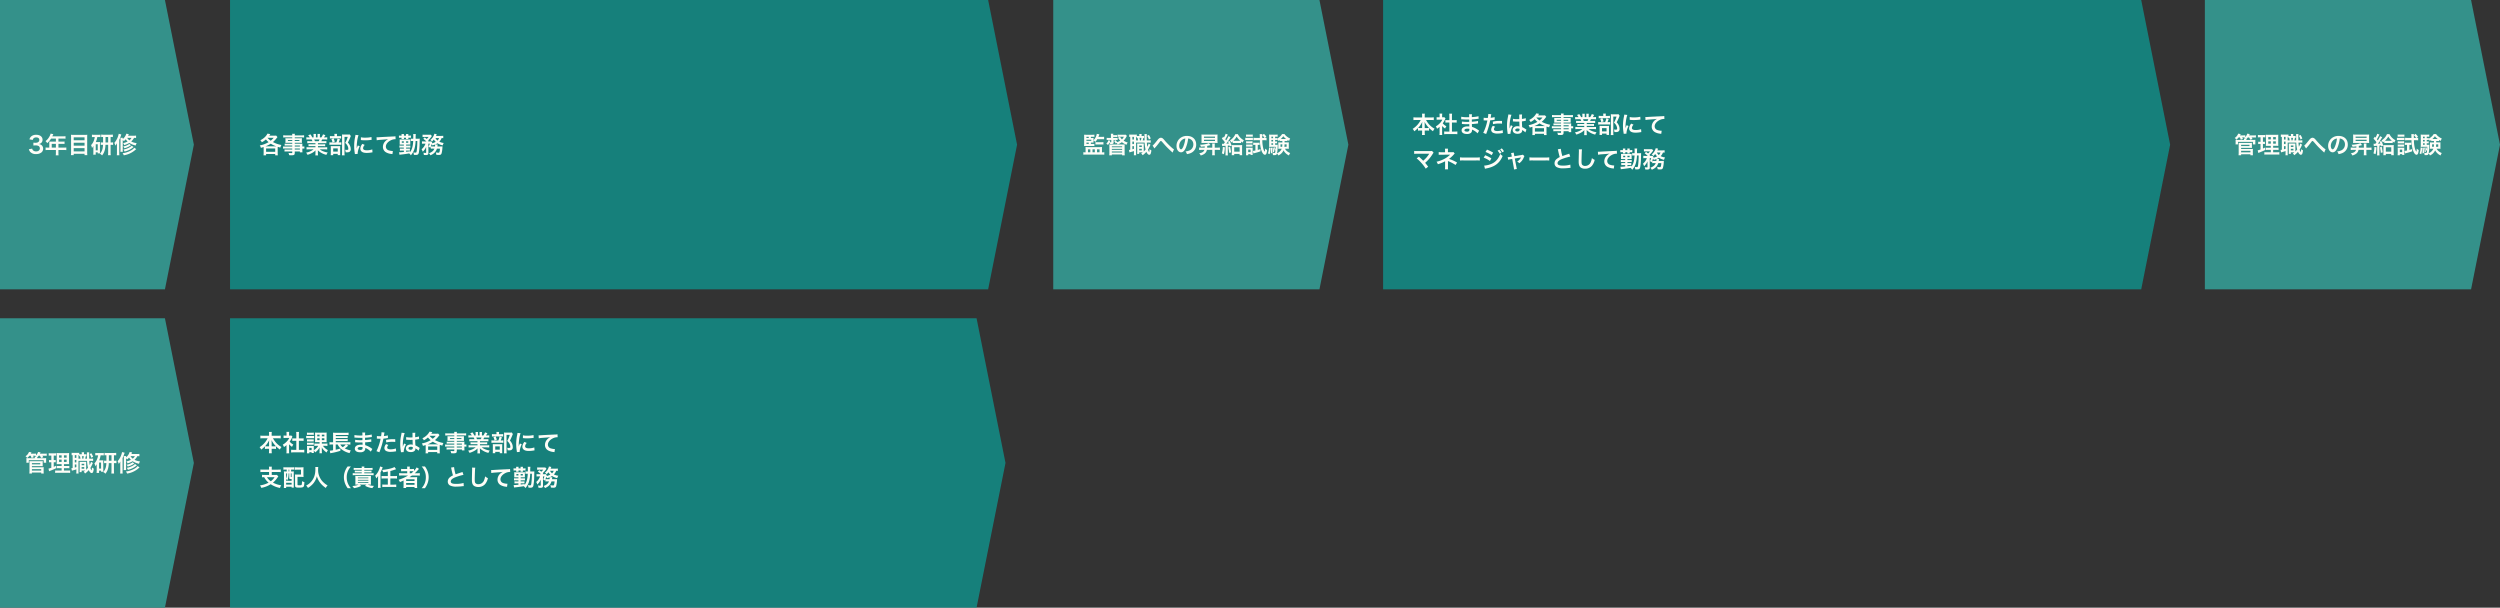 <svg xmlns="http://www.w3.org/2000/svg" width="1728" height="420.003" viewBox="0 0 1728 420.003">
  <rect x="0" y="0" width="1728" height="420.003" fill="#333333" stroke="none"/>
  <g id="グループ_194" data-name="グループ 194" transform="translate(-96 -2806)">
    <path id="合体_15" data-name="合体 15" d="M-17586-167l20,100-20,100Zm-524,200V-167h524V33Z" transform="translate(18365 2973.002)" fill="#0ba29a" opacity="0.7"/>
    <path id="合体_18" data-name="合体 18" d="M-17594-167l20,100-20,100Zm-516,200V-167h516V33Z" transform="translate(18365 3193.002)" fill="#0ba29a" opacity="0.699"/>
    <path id="パス_68" data-name="パス 68" d="M3.232-.24a11.693,11.693,0,0,1-.1,1.584H4.928V.464h6.288v.88H13.04a9.036,9.036,0,0,1-.1-1.568V-3.456a10.3,10.3,0,0,1,.032-1.056c.512.16.864.272,1.792.528A7.251,7.251,0,0,1,15.5-5.776,19.756,19.756,0,0,1,9.648-7.808a18.207,18.207,0,0,0,2.224-2.272c.576-.752.688-.88.928-1.152L11.872-12.3a8.433,8.433,0,0,1-1.408.08H7.1c.24-.336.368-.528.72-1.088L5.9-13.648a9.681,9.681,0,0,1-2.64,3.136A10.391,10.391,0,0,1,.928-9.072a4.36,4.36,0,0,1,1.04,1.408A13.15,13.15,0,0,0,4.8-9.632,11.993,11.993,0,0,0,6.656-7.76,17.51,17.51,0,0,1,.56-5.488a4.541,4.541,0,0,1,.768,1.68c.912-.256,1.184-.336,1.872-.576.016.352.032.608.032.928ZM5.92-10.768h4.256A11.166,11.166,0,0,1,8.112-8.736,10.783,10.783,0,0,1,5.9-10.752Zm5.76,5.9H4.544A17.844,17.844,0,0,0,8.16-6.688a17.056,17.056,0,0,0,3.824,1.824ZM4.928-3.376h6.288v2.32H4.928ZM23.008-4.7H18.384a10.977,10.977,0,0,1-1.728-.08v1.52a11.459,11.459,0,0,1,1.76-.08h4.592v.688H19.184a11.621,11.621,0,0,1-1.52-.064v1.488a10.906,10.906,0,0,1,1.584-.08h3.76v.768c0,.288-.128.368-.624.368A18.145,18.145,0,0,1,20.352-.32a4.554,4.554,0,0,1,.5,1.584c.512.032,1.152.064,1.536.064,1.952,0,2.352-.3,2.352-1.744v-.9h3.536v.624h1.792a12.03,12.03,0,0,1-.08-1.728v-.928a9.506,9.506,0,0,1,1.392.08v-1.52a9.04,9.04,0,0,1-1.392.08v-.56a10.827,10.827,0,0,1,.048-1.456c-.448.032-.768.048-1.712.048H24.736V-7.28h3.68c.512,0,.928.016,1.28.048A10.111,10.111,0,0,1,29.648-8.3V-9.36a10.892,10.892,0,0,1,.048-1.12c-.384.032-.736.048-1.344.048H24.736v-.608h4.592a15.429,15.429,0,0,1,1.872.1v-1.584a15.008,15.008,0,0,1-1.968.1h-4.5a4.52,4.52,0,0,1,.112-1.088H22.912a5.912,5.912,0,0,1,.1,1.088H18.72a14.841,14.841,0,0,1-1.968-.1v1.584a15.429,15.429,0,0,1,1.872-.1h4.384v.608H19.632c-.608,0-.944-.016-1.36-.048.032.384.048.672.048,1.12V-8.3c0,.4-.016.736-.048,1.072.368-.032.768-.048,1.344-.048h3.392v.608h-3.76a11.975,11.975,0,0,1-1.5-.064v1.392a13.289,13.289,0,0,1,1.472-.064h3.792Zm1.728,0v-.7h3.536v.7Zm0,1.36h3.536v.688H24.736Zm-1.728-5.84v.656H20.016v-.656Zm1.728,0h3.216v.656H24.736ZM39.04-7.04v.768H35.872a11.362,11.362,0,0,1-1.632-.08v1.44a11.5,11.5,0,0,1,1.632-.08H39.04v.8H34.8a14.852,14.852,0,0,1-1.92-.1v1.6a17.588,17.588,0,0,1,1.936-.1h2.976A11.5,11.5,0,0,1,32.56-.512a6.549,6.549,0,0,1,.976,1.536A15.48,15.48,0,0,0,36.8-.32a8.9,8.9,0,0,0,2.3-1.76,10.773,10.773,0,0,0-.048,1.088v.768a11.941,11.941,0,0,1-.1,1.632h1.888a9.1,9.1,0,0,1-.112-1.616V-.992a10.952,10.952,0,0,0-.048-1.136A12.485,12.485,0,0,0,46.624,1.04a6.336,6.336,0,0,1,.912-1.632A13.733,13.733,0,0,1,44.208-1.5a8.306,8.306,0,0,1-2.176-1.28h3.216a17.284,17.284,0,0,1,1.92.1v-1.6a14.132,14.132,0,0,1-1.936.1H40.768v-.8h3.344a11.745,11.745,0,0,1,1.648.08v-1.44a11.607,11.607,0,0,1-1.648.08H40.768V-7.04h4.176a11.745,11.745,0,0,1,1.648.08V-8.48a14.714,14.714,0,0,1-1.648.064H43.088c.224-.4.288-.544.592-1.184h1.6c.784,0,1.408.032,1.9.08v-1.6a12.974,12.974,0,0,1-1.808.1h-.448c.352-.5.608-.9.992-1.536l-1.648-.608a8.537,8.537,0,0,1-1.152,2.144H42.112V-12.16a8.4,8.4,0,0,1,.08-1.248H40.448a11.4,11.4,0,0,1,.048,1.184v1.2H39.36v-1.2a10.775,10.775,0,0,1,.048-1.184H37.664a8.9,8.9,0,0,1,.08,1.248v1.136h-.912a11.312,11.312,0,0,0-1.232-2.1l-1.6.608a6.763,6.763,0,0,1,1.088,1.488h-.512a13.558,13.558,0,0,1-1.824-.1v1.6c.512-.048,1.12-.08,1.9-.08h1.728c.176.3.352.672.592,1.184H35.04a14.532,14.532,0,0,1-1.648-.064v1.52a11.885,11.885,0,0,1,1.648-.08Zm-.368-1.376a10.213,10.213,0,0,0-.48-1.184H41.84a9.331,9.331,0,0,1-.528,1.184ZM53.9-11.888v-.448a7.176,7.176,0,0,1,.08-1.12h-1.9a5.616,5.616,0,0,1,.1,1.12v.448H50.544a8.65,8.65,0,0,1-1.52-.08v1.728a7.22,7.22,0,0,1,1.312-.08h5.12a6.875,6.875,0,0,1,1.344.08v-1.728a8.374,8.374,0,0,1-1.456.08Zm1.184,4.32a14.088,14.088,0,0,0,.848-2.192l-1.648-.416a13.047,13.047,0,0,1-.832,2.608H50.3a10.214,10.214,0,0,1-1.616-.08v1.76a10.487,10.487,0,0,1,1.6-.08h5.36a7.462,7.462,0,0,1,1.3.08v-1.76a7.052,7.052,0,0,1-1.376.08ZM50.064-9.824a9.669,9.669,0,0,1,.752,2.24l1.584-.48a10.854,10.854,0,0,0-.832-2.24ZM51.312.336h3.12v.912h1.76a8.035,8.035,0,0,1-.064-1.2V-3.84a9.107,9.107,0,0,1,.048-1.184,8.64,8.64,0,0,1-1.168.048H50.88c-.592,0-.912-.016-1.28-.048.032.368.048.656.048,1.312V-.24a12.992,12.992,0,0,1-.064,1.5h1.728Zm0-3.776h3.136V-1.2H51.312ZM62.72-13.072a6.154,6.154,0,0,1-1.264.08H58.688a10.909,10.909,0,0,1-1.312-.064,12.205,12.205,0,0,1,.064,1.344V-.464a15.138,15.138,0,0,1-.1,1.824h1.888A11.039,11.039,0,0,1,59.12-.512v-10.9h2.224a17.651,17.651,0,0,1-1.76,4.192,6.527,6.527,0,0,1,1.664,2.08,4.733,4.733,0,0,1,.512,2.064c0,.512-.256.688-1.056.688a7.151,7.151,0,0,1-1.2-.1,3.768,3.768,0,0,1,.368,1.744,7.688,7.688,0,0,0,.8.032A4.276,4.276,0,0,0,62.3-.912a1.942,1.942,0,0,0,1.136-2,6,6,0,0,0-.448-2.224,7.172,7.172,0,0,0-1.536-2.32,33.134,33.134,0,0,0,1.728-3.808,5.256,5.256,0,0,1,.32-.7ZM68.224.384c-.016-.208-.016-.336-.016-.432A13.135,13.135,0,0,1,69.632-4.9l-1.28-.576A16.318,16.318,0,0,0,67.52-3.36c.016-.4.032-.528.032-.88a26.715,26.715,0,0,1,.24-3.536A22.059,22.059,0,0,1,68.8-12.56l-2.112-.224a10.47,10.47,0,0,1-.24,1.488,30.717,30.717,0,0,0-.656,6.256,27.908,27.908,0,0,0,.416,4.784c.048.368.064.464.08.752ZM70.432-9.2a18.993,18.993,0,0,0,2.88.176,28.659,28.659,0,0,0,3.424-.192c.768-.1,1.008-.128,1.136-.144l-.1-1.936a17.644,17.644,0,0,1-4.352.432,11.536,11.536,0,0,1-2.96-.256Zm1.1,2.64a5.227,5.227,0,0,0-1.472,3.3,2.68,2.68,0,0,0,.48,1.568c.7.944,1.984,1.392,3.968,1.392a19.731,19.731,0,0,0,3.312-.3,5.347,5.347,0,0,1,.656-.1l-.16-2.032a11.244,11.244,0,0,1-3.808.608c-1.664,0-2.544-.48-2.544-1.392a3.619,3.619,0,0,1,1.136-2.3Zm9.84-2.48a23.225,23.225,0,0,1,2.656-.32c3.472-.256,4.1-.3,5.392-.5a7.052,7.052,0,0,0-2.224,1.6A5.641,5.641,0,0,0,85.68-4.48,4.281,4.281,0,0,0,87.968-.624,9.626,9.626,0,0,0,91.712.432a3.4,3.4,0,0,1,.544.1l.288-2.176c-.16.016-.3.016-.32.016a9.71,9.71,0,0,1-2.384-.416,2.687,2.687,0,0,1-2.128-2.608c0-1.616,1.2-3.216,3.232-4.272a7.156,7.156,0,0,1,3.168-.864,2.477,2.477,0,0,1,.336.016l-.112-2.048a9.034,9.034,0,0,1-1.84.16c-4.432.208-7.088.352-7.984.4-2.352.16-2.352.16-2.64.16-.08,0-.256,0-.608-.016Zm28.064.5a50.116,50.116,0,0,1-.384,6.7c-.176,1.152-.3,1.328-.944,1.328a7.314,7.314,0,0,1-1.44-.176,5.335,5.335,0,0,1,.4,1.744c1.1.048,1.1.048,1.28.048,1.328,0,1.84-.352,2.128-1.44a36.732,36.732,0,0,0,.56-6.176c.08-3.28.08-3.28.128-3.664a13.026,13.026,0,0,1-1.552.064h-1.3a17.087,17.087,0,0,1,.112-3.232H106.56a6.4,6.4,0,0,1,.1,1.232c0,1.008,0,1.168-.016,2h-.352a7.184,7.184,0,0,1-1.344-.08V-8.48a7.957,7.957,0,0,1,1.328-.064h.336c-.192,3.6-.848,5.936-2.16,7.7l-.016-.592c-1.024.144-1.024.144-2.752.336v-.8h1.2a11.647,11.647,0,0,1,1.44.064v-1.5a10.545,10.545,0,0,1-1.44.064h-1.2V-4h1.472a12.014,12.014,0,0,1,1.488.064v-1.5a11.371,11.371,0,0,1-1.488.064H101.68v-.7h1.728a11.573,11.573,0,0,1,1.216.032c-.016-.128-.016-.48-.032-1.04v-1.44a6.7,6.7,0,0,1,.048-1.1,11.94,11.94,0,0,1-1.248.032H98.448a11.587,11.587,0,0,1-1.232-.032,5.625,5.625,0,0,1,.048.96v1.648a8.844,8.844,0,0,1-.048.976c.528-.032.656-.032,1.232-.032h1.7v.7H98.528a8.166,8.166,0,0,1-1.44-.08V-3.92A8.764,8.764,0,0,1,98.512-4h1.632v.72H98.8a7.776,7.776,0,0,1-1.392-.08v1.536a8.605,8.605,0,0,1,1.376-.08h1.36v.96c-1.536.144-2.368.208-2.912.208a3.922,3.922,0,0,1-.4-.016L97.12.976c.3-.048.416-.064.816-.112,2.416-.256,4.208-.512,5.888-.832A4.149,4.149,0,0,1,104.96,1.36,11.558,11.558,0,0,0,107.5-3.216a22.149,22.149,0,0,0,.768-5.328Zm-9.3.224v.976H98.736V-8.32Zm1.536,0h1.5v.976h-1.5Zm-3.1-3.92h-.512a6.8,6.8,0,0,1-1.312-.08v1.568a6.935,6.935,0,0,1,1.264-.064h.56v.112a5.105,5.105,0,0,1-.048.784h1.712a4.438,4.438,0,0,1-.048-.784v-.112h1.44v.112a4.315,4.315,0,0,1-.048.784h1.7a4.606,4.606,0,0,1-.048-.768v-.128h.48a8.607,8.607,0,0,1,1.328.064V-12.32a9.11,9.11,0,0,1-1.328.08h-.48v-.208a4.331,4.331,0,0,1,.048-.88h-1.712a4.253,4.253,0,0,1,.064.912v.176h-1.44v-.192a4.067,4.067,0,0,1,.064-.912H98.528a7.048,7.048,0,0,1,.048.928Zm22.7,8.976c-.64,1.52-1.7,2.416-3.744,3.184a6.516,6.516,0,0,1,.992,1.424c2.528-1.1,3.792-2.416,4.48-4.608h2.1a11.544,11.544,0,0,1-.208,1.808c-.176.816-.336,1.008-.848,1.008a10.123,10.123,0,0,1-1.84-.224,5.39,5.39,0,0,1,.368,1.664,15.574,15.574,0,0,0,1.7.112c1.248,0,1.664-.256,1.984-1.232a19.5,19.5,0,0,0,.56-4.016,5.746,5.746,0,0,1,.064-.7,7.292,7.292,0,0,1-1.264.064h-2.272c.032-.288.064-.4.08-.624.016-.144.032-.176.032-.256q.024-.168.048-.288a.984.984,0,0,1,.016-.208l-1.632-.016a8.73,8.73,0,0,0,1.488-.816,12.034,12.034,0,0,0,3.6,1.488,5.84,5.84,0,0,1,.736-1.664,10.632,10.632,0,0,1-3.072-.9,7.04,7.04,0,0,0,1.584-2.512,8.021,8.021,0,0,1,1.152.064v-1.632a14.753,14.753,0,0,1-1.7.08h-3.312c.128-.272.192-.416.272-.624a4.671,4.671,0,0,1,.24-.56l-1.664-.32a4.513,4.513,0,0,1-.4,1.216,8.191,8.191,0,0,1-2.384,3.088,5.288,5.288,0,0,1,1.216,1.088,13.46,13.46,0,0,0,1.232-1.408,7.239,7.239,0,0,0,1.312,1.648,10.17,10.17,0,0,1-2.624.992,2.926,2.926,0,0,1,.192-.5l-.688-.848a10.445,10.445,0,0,1-1.168.048h-.96l.352-.384c-.144-.176-.208-.224-.352-.384a15.691,15.691,0,0,0,2.24-2.512c.16-.224.288-.384.352-.464l-.864-.928a11.754,11.754,0,0,1-1.36.048h-2.736a12.474,12.474,0,0,1-1.5-.064v1.648a11.518,11.518,0,0,1,1.376-.064h2.784a6.09,6.09,0,0,1-1.3,1.408c-.4-.352-.48-.4-1.376-1.072l-.992.96A17.321,17.321,0,0,1,115.7-8.24h-1.6a8.74,8.74,0,0,1-1.44-.08v1.7A7.614,7.614,0,0,1,114-6.7h1.1a8.792,8.792,0,0,1-2.7,3.856,6.73,6.73,0,0,1,.8,1.744A9.535,9.535,0,0,0,115.552-4.5l.016,3.824c.016.32-.08.384-.512.384a9.179,9.179,0,0,1-1.424-.16,4.521,4.521,0,0,1,.336,1.568c.48.032.976.048,1.328.048a2.356,2.356,0,0,0,1.488-.32,1.417,1.417,0,0,0,.336-1.072l-.032-6.48H118.1a8.523,8.523,0,0,1-.912,2.032,4.084,4.084,0,0,1,1.168.88c.208-.432.272-.544.432-.944V-3.2a8.447,8.447,0,0,1,1.264-.064Zm-1.136-1.52a11.309,11.309,0,0,1-1.312-.048c.224-.576.352-.912.56-1.584a5.609,5.609,0,0,1,.528.96c.88-.288,1.216-.4,1.824-.656a.312.312,0,0,1,.016.128,11.039,11.039,0,0,1-.08,1.2Zm4.368-5.792a4.461,4.461,0,0,1-1.136,1.728A5.645,5.645,0,0,1,122-10.576Z" transform="translate(275 2912)" fill="#fefdf7"/>
    <path id="パス_67" data-name="パス 67" d="M6-9.072A15.047,15.047,0,0,1,.432-2.928,5.515,5.515,0,0,1,1.52-1.248a15.3,15.3,0,0,0,2.592-2.24V-1.68a11.447,11.447,0,0,1,1.6-.1H6.976V-.688A14.774,14.774,0,0,1,6.864,1.3H8.88A14.458,14.458,0,0,1,8.768-.688V-1.776h1.424a11.609,11.609,0,0,1,1.6.1V-3.5A17.837,17.837,0,0,0,14.48-1.28a6.529,6.529,0,0,1,1.088-1.744A13.69,13.69,0,0,1,12.08-5.712a15.866,15.866,0,0,1-2.4-3.36H13.1a18.9,18.9,0,0,1,1.936.1v-1.952a13.137,13.137,0,0,1-1.936.112H8.768v-1.152A7.988,7.988,0,0,1,8.88-13.44h-2a9.945,9.945,0,0,1,.1,1.488v1.136H2.864a13.861,13.861,0,0,1-1.9-.112v1.952a18.27,18.27,0,0,1,1.9-.1ZM8.768-3.5V-6.032a12.93,12.93,0,0,0-.144-1.776,17.319,17.319,0,0,0,3.1,4.24A10.012,10.012,0,0,1,10.32-3.5Zm-1.792,0H5.616a10.129,10.129,0,0,1-1.424-.064A15.867,15.867,0,0,0,7.1-7.808a15.668,15.668,0,0,0-.128,1.792ZM20.8-4.944a8.782,8.782,0,0,0,2.064,1.808,6.824,6.824,0,0,1,.88-1.568A9.434,9.434,0,0,1,21.2-6.736a13.146,13.146,0,0,0,1.6-2.736,4.448,4.448,0,0,1,.352-.672l-.768-.832a5.828,5.828,0,0,1-.928.048H20.8V-12.24a6.82,6.82,0,0,1,.1-1.248H18.96a7.346,7.346,0,0,1,.1,1.216v1.344h-.8a9.769,9.769,0,0,1-1.264-.064v1.776a10.955,10.955,0,0,1,1.344-.064h2.608A9.506,9.506,0,0,1,19.2-6.816a11.035,11.035,0,0,1-2.752,2.16,6.2,6.2,0,0,1,.816,1.664,10.783,10.783,0,0,0,1.776-1.36V-.336a9.572,9.572,0,0,1-.1,1.664H20.88A11.361,11.361,0,0,1,20.8-.3Zm6.784-2.368h1.7c.56,0,1.056.032,1.568.08V-9.04a10.406,10.406,0,0,1-1.568.08h-1.7v-2.816A9.38,9.38,0,0,1,27.7-13.44h-2a11.325,11.325,0,0,1,.112,1.664V-8.96h-1.2a10.8,10.8,0,0,1-1.568-.08v1.808c.512-.048,1.024-.08,1.568-.08h1.2v6.256H24.064a14.509,14.509,0,0,1-1.84-.1V.784A12.9,12.9,0,0,1,24.032.672H29.5a13.138,13.138,0,0,1,1.824.112V-1.152a13.724,13.724,0,0,1-1.824.1h-1.92Zm10.3,6.688A5.832,5.832,0,0,1,38.832.7,10.065,10.065,0,0,0,41.92-2.752a11.009,11.009,0,0,0-.048,1.2V-.176a9.671,9.671,0,0,1-.08,1.472h1.76a9.448,9.448,0,0,1-.1-1.5v-1.36c0-.4,0-.64-.032-1.216A9.435,9.435,0,0,0,46.768.752a7.635,7.635,0,0,1,.88-1.632,9.114,9.114,0,0,1-2.384-1.76,6.275,6.275,0,0,1-1.008-1.2h1.568a9.493,9.493,0,0,1,1.5.08V-5.488a8.7,8.7,0,0,1-1.584.1H43.456V-6.4h1.808a13.07,13.07,0,0,1,1.536.064c-.032-.416-.048-.928-.048-1.552v-3.6a13.384,13.384,0,0,1,.048-1.536,8.607,8.607,0,0,1-1.328.064H40.16a11.162,11.162,0,0,1-1.44-.064,11.032,11.032,0,0,1,.064,1.5v3.712a8.747,8.747,0,0,1-.064,1.472A12.1,12.1,0,0,1,40.176-6.4h1.712v1.008H39.84a8.494,8.494,0,0,1-1.584-.1V-3.76a9.371,9.371,0,0,1,1.5-.08h1.2A8.441,8.441,0,0,1,37.888-.816V-2.672c0-.592.016-.832.032-1.152a8.1,8.1,0,0,1-1.056.048H34.416a8.56,8.56,0,0,1-1.248-.048,9.667,9.667,0,0,1,.064,1.248V-.224c0,.5-.032,1.04-.08,1.552H34.8V.576h1.584V1.1h1.568a7.693,7.693,0,0,1-.064-1.12Zm4-10.928v1.136h-1.6v-1.136Zm1.568,0H45.2v1.136H43.456Zm-1.568,2.48v1.28h-1.6v-1.28Zm1.568,0H45.2v1.28H43.456Zm-8.7,6.656H36.4V-.848H34.752Zm-1.584-8.976a9.518,9.518,0,0,1,1.3-.064h2.128a9.67,9.67,0,0,1,1.3.064v-1.6a6.922,6.922,0,0,1-1.3.08H34.464a6.819,6.819,0,0,1-1.3-.08Zm-.528,2.32a9.823,9.823,0,0,1,1.3-.064h2.992a11.453,11.453,0,0,1,1.216.048V-10.72a8.66,8.66,0,0,1-1.3.064H33.936a7.134,7.134,0,0,1-1.3-.08Zm.56,2.24a8.1,8.1,0,0,1,1.008-.048h2.656a7.992,7.992,0,0,1,.992.048V-8.32a7.312,7.312,0,0,1-.992.048H34.208A7.927,7.927,0,0,1,33.2-8.32Zm0,2.272a8.1,8.1,0,0,1,1.008-.048h2.64a8.1,8.1,0,0,1,1.008.048V-6.048A7.312,7.312,0,0,1,36.864-6H34.208A8.1,8.1,0,0,1,33.2-6.048Zm27.04-.208h1.5a9.272,9.272,0,0,1,1.44.1V-6.4a10.155,10.155,0,0,1-1.584.1H53.072v-.848h6.784a9.544,9.544,0,0,1,1.472.08V-8.544a10.648,10.648,0,0,1-1.472.08H53.072v-.784h6.784a13.847,13.847,0,0,1,1.472.08v-1.456a10.993,10.993,0,0,1-1.472.08H53.072v-.8H60.1a13.129,13.129,0,0,1,1.84.08v-1.7a10.837,10.837,0,0,1-1.856.1H52.912a12.846,12.846,0,0,1-1.744-.08,12.454,12.454,0,0,1,.064,1.584V-6.3H50.4a10.332,10.332,0,0,1-1.664-.1v1.728a10.063,10.063,0,0,1,1.632-.1h.864V-.784A15.928,15.928,0,0,1,48.96-.5L49.3,1.3c.288-.08.336-.08.72-.16A46.333,46.333,0,0,0,56.272-.4L56.256-2a27.862,27.862,0,0,1-3.216.864V-4.768h1.392A8.506,8.506,0,0,0,56.88-1.6a13.85,13.85,0,0,0,5.76,2.784,7.821,7.821,0,0,1,.848-1.84A14.118,14.118,0,0,1,59.3-2.08a10.624,10.624,0,0,0,1.536-1.1c.592-.528.784-.7.912-.8Zm-.176,0A11.621,11.621,0,0,1,57.92-2.912a5.028,5.028,0,0,1-1.68-1.856ZM78.384-1.7c-.224-.128-.3-.192-.576-.368A14.311,14.311,0,0,0,73.424-4.32c-.016-.384-.016-.384-.064-1.936.624-.032.864-.048,1.088-.064,1.2-.112,1.92-.192,2.16-.224.368-.048.768-.1,1.04-.112L77.6-8.416a11.841,11.841,0,0,1-1.984.352c-1.472.16-1.472.16-2.272.208-.016-.992-.016-1.184-.032-1.584,1.408-.08,2.032-.128,3.44-.32A10.008,10.008,0,0,1,78.016-9.9l-.08-1.776a21.647,21.647,0,0,1-4.608.608,9.919,9.919,0,0,1,.112-1.952H71.408a11.415,11.415,0,0,1,.08,2.016c-.4.016-.944.032-1.2.032a21.039,21.039,0,0,1-4.3-.336l-.016,1.776h.256c.048,0,.176,0,.352.016,1.072.08,3.136.16,3.92.16.24,0,.5,0,1.008-.016.016.912.016,1.456.016,1.6-.448.016-.992.032-1.312.032a20.632,20.632,0,0,1-3.728-.272l-.032,1.728c.24,0,.4,0,.608.016,1.328.1,1.92.112,2.9.112.336,0,.832-.016,1.6-.032.016.64.016.64.032.864v.352a3.083,3.083,0,0,1,.016.384,8.359,8.359,0,0,0-1.072-.064c-2.688,0-4.272,1.024-4.272,2.768,0,1.584,1.344,2.5,3.68,2.5a4.26,4.26,0,0,0,2.64-.688,2.5,2.5,0,0,0,.9-2.16v-.176a7.119,7.119,0,0,1,.864.4A10.8,10.8,0,0,1,77.3.176ZM71.632-2.928v.384A2.028,2.028,0,0,1,71.44-1.52a1.661,1.661,0,0,1-1.392.512c-1.136,0-1.824-.368-1.824-.96,0-.688.784-1.1,2.08-1.1A5.616,5.616,0,0,1,71.632-2.928Zm9.856-5.84a2.389,2.389,0,0,1,.3-.016c.128,0,.352,0,.64.016.272.016.432.016.512.016h.928a1.355,1.355,0,0,0,.208-.016A34.184,34.184,0,0,1,81.216-.16l2.016.784a54.247,54.247,0,0,0,1.792-5.3c.416-1.456.816-3.152.992-4.144a21.812,21.812,0,0,0,2.624-.336c.384-.064.384-.064.512-.08l-.08-1.84a13.279,13.279,0,0,1-2.736.48c.064-.368.08-.464.16-.912a9.092,9.092,0,0,1,.3-1.536l-2.112-.192a2.171,2.171,0,0,1,.016.288,19.421,19.421,0,0,1-.3,2.448c-.368.016-.544.016-.736.016a12.73,12.73,0,0,1-2.144-.144Zm12.688.352c-1.008-.016-1.152-.016-1.584-.016a20.533,20.533,0,0,0-4.768.512l.144,1.76a17.268,17.268,0,0,1,4.224-.464,16.656,16.656,0,0,1,2.016.112Zm-6.3,3.36a4.512,4.512,0,0,0-1.184,2.768A2.312,2.312,0,0,0,87.824-.32,6.5,6.5,0,0,0,91.04.32,18.619,18.619,0,0,0,94.016.064c.368-.064.5-.08.784-.112l-.144-1.968a12.245,12.245,0,0,1-3.632.592c-1.6,0-2.4-.416-2.4-1.232a2.655,2.655,0,0,1,.832-1.76Zm13.856-2.992a.282.282,0,0,1,.1-.016.735.735,0,0,1,.16.016,2.382,2.382,0,0,1,.272.016c.08,0,.256.016.48.016.752.064,1.392.08,1.984.08.416,0,.8-.016,1.44-.032.064,2.224.08,3.008.128,3.408a3.8,3.8,0,0,0-1.424-.224c-1.936,0-3.3,1.088-3.3,2.64,0,1.632,1.28,2.624,3.376,2.624,1.552,0,2.672-.56,3.04-1.5a2.8,2.8,0,0,0,.128-.9v-.224c.1.064.464.3,1.008.656a5.994,5.994,0,0,1,1.2,1.024l.768-1.936a3.044,3.044,0,0,1-.448-.272,12.757,12.757,0,0,0-2.512-1.456c-.16-2.688-.16-2.72-.16-3.616V-8.1c.848-.1,1.68-.24,2.224-.352a2.765,2.765,0,0,1,.464-.08l-.064-1.808-.128.032c-.256.1-.256.1-.352.128a16.086,16.086,0,0,1-2.16.384v-.736a15.654,15.654,0,0,1,.112-2.352l-2,.048a4.476,4.476,0,0,1,.048.768c0,.656.016,1.456.016,2.4-.56.032-.912.032-1.472.032a11.531,11.531,0,0,1-2.9-.256Zm4.592,5.12V-2.5a1.343,1.343,0,0,1-.208.864,1.573,1.573,0,0,1-1.3.5c-.9,0-1.472-.4-1.472-.992,0-.656.64-1.056,1.664-1.056A3.349,3.349,0,0,1,106.32-2.928ZM100.064.48a3.134,3.134,0,0,1-.032-.432,13.35,13.35,0,0,1,1.584-4.9l-1.328-.592a3.05,3.05,0,0,1-.192.5c-.16.384-.16.384-.3.72-.08.256-.16.432-.192.544-.112.288-.112.288-.192.464h-.016a2.724,2.724,0,0,0,.016-.336v-.256c0-.256,0-.256.016-.832a25.715,25.715,0,0,1,1.28-8.032l-2.16-.224v.064a8.588,8.588,0,0,1-.176,1.184c-.352,1.808-.352,1.808-.432,2.288a28.6,28.6,0,0,0-.3,4.24,30.342,30.342,0,0,0,.432,5.088,5.84,5.84,0,0,1,.08.624Zm15.168-.72a11.694,11.694,0,0,1-.1,1.584h1.792V.464h6.288v.88h1.824a9.036,9.036,0,0,1-.1-1.568V-3.456a10.3,10.3,0,0,1,.032-1.056c.512.16.864.272,1.792.528a7.252,7.252,0,0,1,.736-1.792,19.756,19.756,0,0,1-5.856-2.032,18.207,18.207,0,0,0,2.224-2.272c.576-.752.688-.88.928-1.152l-.928-1.072a8.433,8.433,0,0,1-1.408.08H119.1c.24-.336.368-.528.72-1.088l-1.92-.336a9.681,9.681,0,0,1-2.64,3.136,10.391,10.391,0,0,1-2.336,1.44,4.36,4.36,0,0,1,1.04,1.408A13.15,13.15,0,0,0,116.8-9.632a11.993,11.993,0,0,0,1.856,1.872,17.51,17.51,0,0,1-6.1,2.272,4.542,4.542,0,0,1,.768,1.68c.912-.256,1.184-.336,1.872-.576.016.352.032.608.032.928Zm2.688-10.528h4.256a11.166,11.166,0,0,1-2.064,2.032,10.784,10.784,0,0,1-2.208-2.016Zm5.76,5.9h-7.136a17.844,17.844,0,0,0,3.616-1.824,17.056,17.056,0,0,0,3.824,1.824Zm-6.752,1.488h6.288v2.32h-6.288ZM135.008-4.7h-4.624a10.976,10.976,0,0,1-1.728-.08v1.52a11.459,11.459,0,0,1,1.76-.08h4.592v.688h-3.824a11.621,11.621,0,0,1-1.52-.064v1.488a10.906,10.906,0,0,1,1.584-.08h3.76v.768c0,.288-.128.368-.624.368a18.144,18.144,0,0,1-2.032-.144,4.554,4.554,0,0,1,.5,1.584c.512.032,1.152.064,1.536.064,1.952,0,2.352-.3,2.352-1.744v-.9h3.536v.624h1.792a12.03,12.03,0,0,1-.08-1.728v-.928a9.506,9.506,0,0,1,1.392.08v-1.52a9.04,9.04,0,0,1-1.392.08v-.56a10.826,10.826,0,0,1,.048-1.456c-.448.032-.768.048-1.712.048h-3.584V-7.28h3.68c.512,0,.928.016,1.28.048a10.111,10.111,0,0,1-.048-1.072V-9.36a10.892,10.892,0,0,1,.048-1.12c-.384.032-.736.048-1.344.048h-3.616v-.608h4.592a15.429,15.429,0,0,1,1.872.1v-1.584a15.008,15.008,0,0,1-1.968.1h-4.5a4.52,4.52,0,0,1,.112-1.088h-1.936a5.912,5.912,0,0,1,.1,1.088H130.72a14.841,14.841,0,0,1-1.968-.1v1.584a15.429,15.429,0,0,1,1.872-.1h4.384v.608h-3.376c-.608,0-.944-.016-1.36-.048.032.384.048.672.048,1.12V-8.3c0,.4-.016.736-.048,1.072.368-.032.768-.048,1.344-.048h3.392v.608h-3.76a11.975,11.975,0,0,1-1.5-.064v1.392a13.289,13.289,0,0,1,1.472-.064h3.792Zm1.728,0v-.7h3.536v.7Zm0,1.36h3.536v.688h-3.536Zm-1.728-5.84v.656h-2.992v-.656Zm1.728,0h3.216v.656h-3.216Zm14.3,2.144v.768h-3.168a11.361,11.361,0,0,1-1.632-.08v1.44a11.5,11.5,0,0,1,1.632-.08h3.168v.8H146.8a14.852,14.852,0,0,1-1.92-.1v1.6a17.588,17.588,0,0,1,1.936-.1h2.976A11.5,11.5,0,0,1,144.56-.512a6.549,6.549,0,0,1,.976,1.536A15.48,15.48,0,0,0,148.8-.32a8.9,8.9,0,0,0,2.3-1.76,10.772,10.772,0,0,0-.048,1.088v.768a11.943,11.943,0,0,1-.1,1.632h1.888a9.1,9.1,0,0,1-.112-1.616V-.992a10.955,10.955,0,0,0-.048-1.136,12.485,12.485,0,0,0,5.936,3.168,6.336,6.336,0,0,1,.912-1.632,13.732,13.732,0,0,1-3.328-.912,8.306,8.306,0,0,1-2.176-1.28h3.216a17.284,17.284,0,0,1,1.92.1v-1.6a14.132,14.132,0,0,1-1.936.1h-4.464v-.8h3.344a11.745,11.745,0,0,1,1.648.08v-1.44a11.607,11.607,0,0,1-1.648.08h-3.344V-7.04h4.176a11.745,11.745,0,0,1,1.648.08V-8.48a14.713,14.713,0,0,1-1.648.064h-1.856c.224-.4.288-.544.592-1.184h1.6c.784,0,1.408.032,1.9.08v-1.6a12.974,12.974,0,0,1-1.808.1h-.448c.352-.5.608-.9.992-1.536l-1.648-.608a8.538,8.538,0,0,1-1.152,2.144h-1.008V-12.16a8.4,8.4,0,0,1,.08-1.248h-1.744a11.4,11.4,0,0,1,.048,1.184v1.2H151.36v-1.2a10.776,10.776,0,0,1,.048-1.184h-1.744a8.9,8.9,0,0,1,.08,1.248v1.136h-.912a11.313,11.313,0,0,0-1.232-2.1l-1.6.608a6.763,6.763,0,0,1,1.088,1.488h-.512a13.558,13.558,0,0,1-1.824-.1v1.6c.512-.048,1.12-.08,1.9-.08h1.728c.176.3.352.672.592,1.184H147.04a14.532,14.532,0,0,1-1.648-.064v1.52a11.885,11.885,0,0,1,1.648-.08Zm-.368-1.376a10.213,10.213,0,0,0-.48-1.184h3.648a9.331,9.331,0,0,1-.528,1.184ZM165.9-11.888v-.448a7.178,7.178,0,0,1,.08-1.12h-1.9a5.616,5.616,0,0,1,.1,1.12v.448h-1.632a8.65,8.65,0,0,1-1.52-.08v1.728a7.22,7.22,0,0,1,1.312-.08h5.12a6.875,6.875,0,0,1,1.344.08v-1.728a8.374,8.374,0,0,1-1.456.08Zm1.184,4.32a14.088,14.088,0,0,0,.848-2.192l-1.648-.416a13.046,13.046,0,0,1-.832,2.608H162.3a10.214,10.214,0,0,1-1.616-.08v1.76a10.487,10.487,0,0,1,1.6-.08h5.36a7.462,7.462,0,0,1,1.3.08v-1.76a7.052,7.052,0,0,1-1.376.08Zm-5.024-2.256a9.668,9.668,0,0,1,.752,2.24l1.584-.48a10.852,10.852,0,0,0-.832-2.24ZM163.312.336h3.12v.912h1.76a8.035,8.035,0,0,1-.064-1.2V-3.84a9.109,9.109,0,0,1,.048-1.184,8.64,8.64,0,0,1-1.168.048H162.88c-.592,0-.912-.016-1.28-.048.032.368.048.656.048,1.312V-.24a12.991,12.991,0,0,1-.064,1.5h1.728Zm0-3.776h3.136V-1.2h-3.136Zm11.408-9.632a6.154,6.154,0,0,1-1.264.08h-2.768a10.909,10.909,0,0,1-1.312-.064,12.208,12.208,0,0,1,.064,1.344V-.464a15.135,15.135,0,0,1-.1,1.824h1.888a11.04,11.04,0,0,1-.112-1.872v-10.9h2.224a17.651,17.651,0,0,1-1.76,4.192,6.527,6.527,0,0,1,1.664,2.08,4.733,4.733,0,0,1,.512,2.064c0,.512-.256.688-1.056.688a7.151,7.151,0,0,1-1.2-.1,3.768,3.768,0,0,1,.368,1.744,7.689,7.689,0,0,0,.8.032A4.276,4.276,0,0,0,174.3-.912a1.942,1.942,0,0,0,1.136-2,6,6,0,0,0-.448-2.224,7.172,7.172,0,0,0-1.536-2.32,33.132,33.132,0,0,0,1.728-3.808,5.256,5.256,0,0,1,.32-.7Zm5.5,13.456c-.016-.208-.016-.336-.016-.432A13.135,13.135,0,0,1,181.632-4.9l-1.28-.576a16.316,16.316,0,0,0-.832,2.112c.016-.4.032-.528.032-.88a26.712,26.712,0,0,1,.24-3.536A22.059,22.059,0,0,1,180.8-12.56l-2.112-.224a10.47,10.47,0,0,1-.24,1.488,30.716,30.716,0,0,0-.656,6.256,27.908,27.908,0,0,0,.416,4.784c.048.368.064.464.08.752ZM182.432-9.2a18.993,18.993,0,0,0,2.88.176,28.659,28.659,0,0,0,3.424-.192c.768-.1,1.008-.128,1.136-.144l-.1-1.936a17.644,17.644,0,0,1-4.352.432,11.536,11.536,0,0,1-2.96-.256Zm1.1,2.64a5.227,5.227,0,0,0-1.472,3.3,2.68,2.68,0,0,0,.48,1.568c.7.944,1.984,1.392,3.968,1.392a19.731,19.731,0,0,0,3.312-.3,5.347,5.347,0,0,1,.656-.1l-.16-2.032a11.244,11.244,0,0,1-3.808.608c-1.664,0-2.544-.48-2.544-1.392a3.619,3.619,0,0,1,1.136-2.3Zm9.84-2.48a23.225,23.225,0,0,1,2.656-.32c3.472-.256,4.1-.3,5.392-.5a7.052,7.052,0,0,0-2.224,1.6,5.641,5.641,0,0,0-1.52,3.776,4.281,4.281,0,0,0,2.288,3.856A9.626,9.626,0,0,0,203.712.432a3.4,3.4,0,0,1,.544.1l.288-2.176c-.16.016-.3.016-.32.016a9.71,9.71,0,0,1-2.384-.416,2.687,2.687,0,0,1-2.128-2.608c0-1.616,1.2-3.216,3.232-4.272a7.156,7.156,0,0,1,3.168-.864,2.477,2.477,0,0,1,.336.016l-.112-2.048a9.034,9.034,0,0,1-1.84.16c-4.432.208-7.088.352-7.984.4-2.352.16-2.352.16-2.64.16-.08,0-.256,0-.608-.016ZM6.976,12.608H2.928a15.766,15.766,0,0,1-1.952-.1v1.824a15.3,15.3,0,0,1,1.936-.1H6.976v2.048H4.048a14.959,14.959,0,0,1-1.936-.1v1.744a14.763,14.763,0,0,1,1.5-.1,11.085,11.085,0,0,0,3.04,3.776A17.255,17.255,0,0,1,.72,23.5a7.924,7.924,0,0,1,.88,1.712,17.588,17.588,0,0,0,6.512-2.528,17.369,17.369,0,0,0,6.432,2.592,6.446,6.446,0,0,1,.864-1.856,16.508,16.508,0,0,1-5.744-1.84A14.926,14.926,0,0,0,12.64,18.32c.32-.464.576-.832.752-1.04l-1.056-1.072a6.963,6.963,0,0,1-1.36.08H8.832V14.24h4.3a15.131,15.131,0,0,1,1.936.1V12.512a15.588,15.588,0,0,1-1.952.1H8.832v-.624a7.759,7.759,0,0,1,.08-1.408H6.88a7.793,7.793,0,0,1,.1,1.408Zm3.808,5.232a9.375,9.375,0,0,1-2.608,2.8,8.533,8.533,0,0,1-2.624-2.8Zm8.4-5.264v1.312h-.336a13.863,13.863,0,0,1-1.632-.064c.048.56.064,1.1.064,1.92v7.408a20.037,20.037,0,0,1-.1,2.176h1.6v-.9h3.792v.608h1.536c-.048-.48-.064-1.008-.064-1.776v-7.68c0-.672.016-1.264.048-1.76a14.175,14.175,0,0,1-1.648.064h-.224V12.576h.5c.576,0,1.2.032,1.632.064v-1.7a14.764,14.764,0,0,1-1.792.1H18.64a14.211,14.211,0,0,1-1.76-.1v1.712a17.067,17.067,0,0,1,1.744-.08Zm1.3,0h.448v1.312H20.48Zm-1.7,6.384a3.969,3.969,0,0,1,.672,1.184,5.32,5.32,0,0,0,.7-1.712,14.7,14.7,0,0,0,.32-3.008v-.192h.448v3.12c0,.624.16.72,1.2.72h.448V20.32H18.784Zm0-3.728h.624a7.482,7.482,0,0,1-.624,3.552Zm3.2,0h.592v2.512c-.576-.016-.592-.032-.592-.288Zm-3.2,6.464h3.792v1.248H18.784Zm11.968-9.1a15.384,15.384,0,0,1,.064-1.616,15.462,15.462,0,0,1-1.648.064h-2.64a14.04,14.04,0,0,1-1.792-.1v1.792a13.224,13.224,0,0,1,1.776-.08H29.04l.016,3.36H26.48a15.057,15.057,0,0,1-1.6-.064,13.861,13.861,0,0,1,.064,1.568v5.856c0,1.456.368,1.664,2.864,1.664,1.856,0,2.624-.176,3.04-.688.32-.416.464-1.2.56-3.12a5.587,5.587,0,0,1-1.68-.656,9.98,9.98,0,0,1-.176,2.352c-.144.4-.464.5-1.648.5a3.239,3.239,0,0,1-1.136-.128c-.1-.064-.128-.144-.128-.432V17.632h2.576a15.057,15.057,0,0,1,1.6.064,14.6,14.6,0,0,1-.064-1.568Zm8.176-1.824a10.466,10.466,0,0,1,.064,1.344c0,3.84-.864,6.464-2.928,8.832a10.666,10.666,0,0,1-3.488,2.672,4.786,4.786,0,0,1,1.248,1.648,13.5,13.5,0,0,0,2.48-1.84,11.14,11.14,0,0,0,2.464-3.072,11.449,11.449,0,0,0,1.248-3.232,12.649,12.649,0,0,0,2.128,4.368,15.575,15.575,0,0,0,4.064,3.776,5.953,5.953,0,0,1,1.248-1.776,10.655,10.655,0,0,1-2.48-1.728,10.724,10.724,0,0,1-2.528-3.04,11.485,11.485,0,0,1-1.568-6.3,10.586,10.586,0,0,1,.112-1.648ZM63.536,25.424A12.3,12.3,0,0,1,61.5,22.24a10.823,10.823,0,0,1-.848-4.384,10.5,10.5,0,0,1,.832-4.24,12.469,12.469,0,0,1,2.032-3.184H61.28a12.916,12.916,0,0,0-1.76,3.152,11.323,11.323,0,0,0-.816,4.272,11.774,11.774,0,0,0,.848,4.416A12.815,12.815,0,0,0,61.3,25.424Zm3.728-13.952a13.2,13.2,0,0,1-1.792-.1v1.456a11.312,11.312,0,0,1,1.664-.08h3.9v.576h-3.3a9.869,9.869,0,0,1-1.5-.08v1.344a13.534,13.534,0,0,1,1.5-.064h3.3V15.1H66.448a11.335,11.335,0,0,1-1.648-.08V16.5c.5-.048,1.04-.08,1.648-.08H77.584a16.463,16.463,0,0,1,1.648.08V15.024a14.423,14.423,0,0,1-1.648.08h-4.8v-.576h3.5a13.227,13.227,0,0,1,1.488.064V13.248a9.517,9.517,0,0,1-1.488.08h-3.5v-.576h4.08a11.336,11.336,0,0,1,1.648.08V11.376a12.774,12.774,0,0,1-1.776.1H72.784a4.054,4.054,0,0,1,.1-.992H70.96a3.791,3.791,0,0,1,.08.992Zm1.68,11.472a8.943,8.943,0,0,1-1.76.592,12.536,12.536,0,0,1-2.656.384,8.817,8.817,0,0,1,1.136,1.5,15.811,15.811,0,0,0,2.608-.592,11.418,11.418,0,0,0,2.416-1.008l-1.2-.88h4.88l-1.1.832A14.1,14.1,0,0,0,78.4,25.392a6.468,6.468,0,0,1,1.136-1.536,12.762,12.762,0,0,1-4.448-.912h.656c.848,0,1.216.016,1.7.048a10.446,10.446,0,0,1-.08-1.632V18.336a10.576,10.576,0,0,1,.064-1.424c-.416.032-.752.048-1.552.048h-7.68c-.848,0-1.216-.016-1.616-.032A11.891,11.891,0,0,1,66.64,18.4v2.96a14.04,14.04,0,0,1-.064,1.632c.48-.032.848-.048,1.68-.048Zm-.56-4.88h7.232v.528H68.384Zm0,1.6h7.232v.512H68.384Zm0,1.584h7.232v.528H68.384Zm20.688-4.176H86.544a13.559,13.559,0,0,1-1.824-.1v1.84a14.234,14.234,0,0,1,1.824-.1h2.528v4.256H87.088a13.825,13.825,0,0,1-1.84-.1v1.808a12.323,12.323,0,0,1,1.84-.112H93.04a12.181,12.181,0,0,1,1.84.112V22.88a13.825,13.825,0,0,1-1.84.1H90.816V18.72H93.6a13.963,13.963,0,0,1,1.808.1V16.96a11.6,11.6,0,0,1-1.808.112H90.816v-3.5c1.072-.272,1.9-.528,3.088-.944.48-.176.56-.208.9-.3l-1.152-1.536c-1.392.88-4.912,1.712-8.56,2.016a5.18,5.18,0,0,1,.72,1.632c.912-.112,2.256-.32,3.264-.512Zm-6.752,6.16a14.706,14.706,0,0,1-.112,2h1.9A15.775,15.775,0,0,1,84,23.248v-8.72a16.781,16.781,0,0,0,.976-2.1l.528-1.456-1.792-.56a9.709,9.709,0,0,1-.752,2.368,11.935,11.935,0,0,1-2.64,4,9.48,9.48,0,0,1,.768,1.9,10.16,10.16,0,0,0,1.28-1.744c-.048,1.232-.048,1.424-.048,1.84Zm20.752-6.56a26.589,26.589,0,0,1-6.592,2.944,5.849,5.849,0,0,1,.944,1.6c1.232-.5,1.568-.64,2.544-1.12-.016.288-.016.64-.016.9v2.48a14.858,14.858,0,0,1-.1,1.808h1.872v-.688h5.808v.688h1.856a12.509,12.509,0,0,1-.1-1.808V19.52a15.378,15.378,0,0,1,.064-1.744c-.464.032-.912.048-1.68.048h-2.352c-.416,0-.944,0-1.3.016.72-.464,1.12-.736,1.728-1.168h3.44a16.714,16.714,0,0,1,1.984.1v-1.76a13.558,13.558,0,0,1-1.824.1h-1.648a23.389,23.389,0,0,0,2.176-2.208q.552-.648.72-.816l-1.584-1.04a11.394,11.394,0,0,1-1.856,2.432V12.1a12.716,12.716,0,0,1-1.792.1h-1.152V11.92a6.817,6.817,0,0,1,.1-1.408h-1.952a8.562,8.562,0,0,1,.1,1.408v.272h-2.336a13.492,13.492,0,0,1-1.888-.1v1.68a17.64,17.64,0,0,1,1.824-.064h2.4V15.1H98.816a14.082,14.082,0,0,1-1.952-.1v1.76a16.105,16.105,0,0,1,1.92-.1Zm1.152-1.568V13.712h1.312c.64,0,.912.016,1.344.048a15.651,15.651,0,0,1-1.536,1.344Zm-2.5,4.176h5.792v1.184h-5.792Zm0,2.576h5.792v1.232h-5.792Zm12.992,3.568a13.366,13.366,0,0,0,1.744-3.152,12.016,12.016,0,0,0,.832-4.416,11.323,11.323,0,0,0-.816-4.272,12.771,12.771,0,0,0-1.744-3.152H112.48a13.073,13.073,0,0,1,2.048,3.184,10.387,10.387,0,0,1,.816,4.24,10.77,10.77,0,0,1-.848,4.384,12.3,12.3,0,0,1-2.032,3.184Zm18.048-14.24a6.8,6.8,0,0,1,.256,1.04A40.768,40.768,0,0,0,134.1,16.56a9.876,9.876,0,0,0-2.176,1.376A3.757,3.757,0,0,0,130.5,20.8a3.028,3.028,0,0,0,1.392,2.672,8.96,8.96,0,0,0,4.64.88,33.813,33.813,0,0,0,3.744-.24,9.974,9.974,0,0,1,1.3-.112l-.176-2.192a17.517,17.517,0,0,1-5.168.656c-2.576,0-3.664-.5-3.664-1.664,0-1.152,1.168-2.176,3.5-3.04a39.094,39.094,0,0,1,5.28-1.536l-.688-2.016a4.379,4.379,0,0,1-.608.24c-3.1,1.024-3.1,1.024-4.144,1.408a26.871,26.871,0,0,1-1.056-5.008Zm14.5.032a7.959,7.959,0,0,1,.064,1.088c0,.224,0,.56-.016,1.04-.1,4.016-.128,5.616-.128,6.448,0,2.144.464,3.376,1.568,4.112a5.216,5.216,0,0,0,2.8.7,6.056,6.056,0,0,0,4.8-2.032,9.856,9.856,0,0,0,1.9-4.08,6.91,6.91,0,0,1-1.936-1.232,10.726,10.726,0,0,1-.736,2.688,4.117,4.117,0,0,1-3.872,2.736,2.534,2.534,0,0,1-2.144-.832c-.32-.48-.416-1.056-.416-2.576,0-1.136.1-4.384.16-5.872a14.628,14.628,0,0,1,.192-2.16Zm13.312,3.744a23.225,23.225,0,0,1,2.656-.32c3.472-.256,4.1-.3,5.392-.5a7.052,7.052,0,0,0-2.224,1.6,5.641,5.641,0,0,0-1.52,3.776,4.281,4.281,0,0,0,2.288,3.856,9.626,9.626,0,0,0,3.744,1.056,3.4,3.4,0,0,1,.544.1l.288-2.176c-.16.016-.3.016-.32.016a9.71,9.71,0,0,1-2.384-.416,2.687,2.687,0,0,1-2.128-2.608c0-1.616,1.2-3.216,3.232-4.272a7.156,7.156,0,0,1,3.168-.864,2.477,2.477,0,0,1,.336.016l-.112-2.048a9.034,9.034,0,0,1-1.84.16c-4.432.208-7.088.352-7.984.4-2.352.16-2.352.16-2.64.16-.08,0-.256,0-.608-.016Zm28.064.5a50.116,50.116,0,0,1-.384,6.7c-.176,1.152-.3,1.328-.944,1.328a7.314,7.314,0,0,1-1.44-.176,5.335,5.335,0,0,1,.4,1.744c1.1.048,1.1.048,1.28.048,1.328,0,1.84-.352,2.128-1.44a36.728,36.728,0,0,0,.56-6.176c.08-3.28.08-3.28.128-3.664a13.027,13.027,0,0,1-1.552.064h-1.3a17.085,17.085,0,0,1,.112-3.232H185.76a6.4,6.4,0,0,1,.1,1.232c0,1.008,0,1.168-.016,2h-.352a7.184,7.184,0,0,1-1.344-.08V15.52a7.957,7.957,0,0,1,1.328-.064h.336c-.192,3.6-.848,5.936-2.16,7.7l-.016-.592c-1.024.144-1.024.144-2.752.336v-.8h1.2a11.648,11.648,0,0,1,1.44.064v-1.5a10.545,10.545,0,0,1-1.44.064h-1.2V20h1.472a12.014,12.014,0,0,1,1.488.064v-1.5a11.371,11.371,0,0,1-1.488.064H180.88v-.7h1.728a11.574,11.574,0,0,1,1.216.032c-.016-.128-.016-.48-.032-1.04v-1.44a6.7,6.7,0,0,1,.048-1.1,11.94,11.94,0,0,1-1.248.032h-4.944a11.587,11.587,0,0,1-1.232-.032,5.624,5.624,0,0,1,.048.96v1.648a8.844,8.844,0,0,1-.048.976c.528-.032.656-.032,1.232-.032h1.7v.7h-1.616a8.166,8.166,0,0,1-1.44-.08V20.08a8.764,8.764,0,0,1,1.424-.08h1.632v.72H178a7.776,7.776,0,0,1-1.392-.08v1.536a8.6,8.6,0,0,1,1.376-.08h1.36v.96c-1.536.144-2.368.208-2.912.208a3.922,3.922,0,0,1-.4-.016l.288,1.728c.3-.048.416-.064.816-.112,2.416-.256,4.208-.512,5.888-.832a4.149,4.149,0,0,1,1.136,1.328,11.558,11.558,0,0,0,2.544-4.576,22.149,22.149,0,0,0,.768-5.328Zm-9.3.224v.976h-1.408V15.68Zm1.536,0h1.5v.976h-1.5Zm-3.1-3.92h-.512a6.8,6.8,0,0,1-1.312-.08v1.568a6.935,6.935,0,0,1,1.264-.064h.56V13.3a5.105,5.105,0,0,1-.048.784h1.712a4.436,4.436,0,0,1-.048-.784v-.112h1.44V13.3a4.315,4.315,0,0,1-.048.784h1.7a4.606,4.606,0,0,1-.048-.768v-.128h.48a8.606,8.606,0,0,1,1.328.064V11.68a9.11,9.11,0,0,1-1.328.08h-.48v-.208a4.331,4.331,0,0,1,.048-.88h-1.712a4.253,4.253,0,0,1,.064.912v.176h-1.44v-.192a4.066,4.066,0,0,1,.064-.912h-1.728a7.048,7.048,0,0,1,.048.928Zm22.7,8.976c-.64,1.52-1.7,2.416-3.744,3.184a6.516,6.516,0,0,1,.992,1.424c2.528-1.1,3.792-2.416,4.48-4.608h2.1a11.544,11.544,0,0,1-.208,1.808c-.176.816-.336,1.008-.848,1.008a10.123,10.123,0,0,1-1.84-.224,5.39,5.39,0,0,1,.368,1.664,15.574,15.574,0,0,0,1.7.112c1.248,0,1.664-.256,1.984-1.232a19.5,19.5,0,0,0,.56-4.016,5.748,5.748,0,0,1,.064-.7,7.292,7.292,0,0,1-1.264.064h-2.272c.032-.288.064-.4.08-.624.016-.144.032-.176.032-.256q.024-.168.048-.288a.984.984,0,0,1,.016-.208l-1.632-.016a8.731,8.731,0,0,0,1.488-.816,12.034,12.034,0,0,0,3.6,1.488,5.84,5.84,0,0,1,.736-1.664,10.632,10.632,0,0,1-3.072-.9,7.04,7.04,0,0,0,1.584-2.512,8.021,8.021,0,0,1,1.152.064V11.856a14.753,14.753,0,0,1-1.7.08h-3.312c.128-.272.192-.416.272-.624a4.671,4.671,0,0,1,.24-.56l-1.664-.32a4.513,4.513,0,0,1-.4,1.216,8.191,8.191,0,0,1-2.384,3.088,5.288,5.288,0,0,1,1.216,1.088,13.461,13.461,0,0,0,1.232-1.408,7.239,7.239,0,0,0,1.312,1.648,10.17,10.17,0,0,1-2.624.992,2.927,2.927,0,0,1,.192-.5l-.688-.848a10.445,10.445,0,0,1-1.168.048h-.96l.352-.384c-.144-.176-.208-.224-.352-.384a15.691,15.691,0,0,0,2.24-2.512c.16-.224.288-.384.352-.464l-.864-.928a11.753,11.753,0,0,1-1.36.048h-2.736a12.473,12.473,0,0,1-1.5-.064V12.72a11.517,11.517,0,0,1,1.376-.064h2.784a6.09,6.09,0,0,1-1.3,1.408c-.4-.352-.48-.4-1.376-1.072l-.992.96A17.321,17.321,0,0,1,194.9,15.76h-1.6a8.74,8.74,0,0,1-1.44-.08v1.7a7.614,7.614,0,0,1,1.344-.08h1.1a8.792,8.792,0,0,1-2.7,3.856,6.729,6.729,0,0,1,.8,1.744,9.535,9.535,0,0,0,2.352-3.392l.016,3.824c.016.32-.08.384-.512.384a9.179,9.179,0,0,1-1.424-.16,4.521,4.521,0,0,1,.336,1.568c.48.032.976.048,1.328.048a2.356,2.356,0,0,0,1.488-.32,1.417,1.417,0,0,0,.336-1.072l-.032-6.48H197.3a8.523,8.523,0,0,1-.912,2.032,4.084,4.084,0,0,1,1.168.88c.208-.432.272-.544.432-.944V20.8a8.447,8.447,0,0,1,1.264-.064Zm-1.136-1.52a11.309,11.309,0,0,1-1.312-.048c.224-.576.352-.912.56-1.584a5.61,5.61,0,0,1,.528.96c.88-.288,1.216-.4,1.824-.656a.312.312,0,0,1,.016.128,11.04,11.04,0,0,1-.08,1.2Zm4.368-5.792a4.461,4.461,0,0,1-1.136,1.728,5.645,5.645,0,0,1-1.376-1.728Z" transform="translate(275 3118)" fill="#fefdf7"/>
    <path id="合体_10" data-name="合体 10" d="M-17996-167l20,100-20,100Zm-114,200V-167h114V33Z" transform="translate(18206 2973.002)" fill="#34918a"/>
    <path id="合体_17" data-name="合体 17" d="M-17996-167l20,100-20,100Zm-114,200V-167h114V33Z" transform="translate(18206 3193.002)" fill="#34918a" opacity="0.998"/>
    <path id="合体_16" data-name="合体 16" d="M-17586-167l20,100-20,100Zm-524,200V-167h524V33Z" transform="translate(19162 2973.002)" fill="#0ba29a" opacity="0.7"/>
    <path id="パス_70" data-name="パス 70" d="M6-9.072A15.047,15.047,0,0,1,.432-2.928,5.515,5.515,0,0,1,1.52-1.248a15.3,15.3,0,0,0,2.592-2.24V-1.68a11.447,11.447,0,0,1,1.6-.1H6.976V-.688A14.774,14.774,0,0,1,6.864,1.3H8.88A14.458,14.458,0,0,1,8.768-.688V-1.776h1.424a11.609,11.609,0,0,1,1.6.1V-3.5A17.837,17.837,0,0,0,14.48-1.28a6.529,6.529,0,0,1,1.088-1.744A13.69,13.69,0,0,1,12.08-5.712a15.866,15.866,0,0,1-2.4-3.36H13.1a18.9,18.9,0,0,1,1.936.1v-1.952a13.137,13.137,0,0,1-1.936.112H8.768v-1.152A7.988,7.988,0,0,1,8.88-13.44h-2a9.945,9.945,0,0,1,.1,1.488v1.136H2.864a13.861,13.861,0,0,1-1.9-.112v1.952a18.27,18.27,0,0,1,1.9-.1ZM8.768-3.5V-6.032a12.93,12.93,0,0,0-.144-1.776,17.319,17.319,0,0,0,3.1,4.24A10.012,10.012,0,0,1,10.32-3.5Zm-1.792,0H5.616a10.129,10.129,0,0,1-1.424-.064A15.867,15.867,0,0,0,7.1-7.808a15.668,15.668,0,0,0-.128,1.792ZM20.8-4.944a8.782,8.782,0,0,0,2.064,1.808,6.824,6.824,0,0,1,.88-1.568A9.434,9.434,0,0,1,21.2-6.736a13.146,13.146,0,0,0,1.6-2.736,4.448,4.448,0,0,1,.352-.672l-.768-.832a5.828,5.828,0,0,1-.928.048H20.8V-12.24a6.82,6.82,0,0,1,.1-1.248H18.96a7.346,7.346,0,0,1,.1,1.216v1.344h-.8a9.769,9.769,0,0,1-1.264-.064v1.776a10.955,10.955,0,0,1,1.344-.064h2.608A9.506,9.506,0,0,1,19.2-6.816a11.035,11.035,0,0,1-2.752,2.16,6.2,6.2,0,0,1,.816,1.664,10.783,10.783,0,0,0,1.776-1.36V-.336a9.572,9.572,0,0,1-.1,1.664H20.88A11.361,11.361,0,0,1,20.8-.3Zm6.784-2.368h1.7c.56,0,1.056.032,1.568.08V-9.04a10.406,10.406,0,0,1-1.568.08h-1.7v-2.816A9.38,9.38,0,0,1,27.7-13.44h-2a11.325,11.325,0,0,1,.112,1.664V-8.96h-1.2a10.8,10.8,0,0,1-1.568-.08v1.808c.512-.048,1.024-.08,1.568-.08h1.2v6.256H24.064a14.509,14.509,0,0,1-1.84-.1V.784A12.9,12.9,0,0,1,24.032.672H29.5a13.138,13.138,0,0,1,1.824.112V-1.152a13.724,13.724,0,0,1-1.824.1h-1.92ZM46.384-1.7c-.224-.128-.3-.192-.576-.368A14.311,14.311,0,0,0,41.424-4.32c-.016-.384-.016-.384-.064-1.936.624-.032.864-.048,1.088-.064,1.2-.112,1.92-.192,2.16-.224.368-.048.768-.1,1.04-.112L45.6-8.416a11.841,11.841,0,0,1-1.984.352c-1.472.16-1.472.16-2.272.208-.016-.992-.016-1.184-.032-1.584,1.408-.08,2.032-.128,3.44-.32A10.008,10.008,0,0,1,46.016-9.9l-.08-1.776a21.647,21.647,0,0,1-4.608.608,9.919,9.919,0,0,1,.112-1.952H39.408a11.416,11.416,0,0,1,.08,2.016c-.4.016-.944.032-1.2.032a21.039,21.039,0,0,1-4.3-.336l-.016,1.776h.256c.048,0,.176,0,.352.016,1.072.08,3.136.16,3.92.16.24,0,.5,0,1.008-.016.016.912.016,1.456.016,1.6-.448.016-.992.032-1.312.032a20.632,20.632,0,0,1-3.728-.272l-.032,1.728c.24,0,.4,0,.608.016,1.328.1,1.92.112,2.9.112.336,0,.832-.016,1.6-.032.016.64.016.64.032.864v.352a3.083,3.083,0,0,1,.016.384,8.359,8.359,0,0,0-1.072-.064c-2.688,0-4.272,1.024-4.272,2.768,0,1.584,1.344,2.5,3.68,2.5a4.26,4.26,0,0,0,2.64-.688,2.5,2.5,0,0,0,.9-2.16v-.176a7.119,7.119,0,0,1,.864.4A10.8,10.8,0,0,1,45.3.176ZM39.632-2.928v.384A2.028,2.028,0,0,1,39.44-1.52a1.661,1.661,0,0,1-1.392.512c-1.136,0-1.824-.368-1.824-.96,0-.688.784-1.1,2.08-1.1A5.616,5.616,0,0,1,39.632-2.928Zm9.856-5.84a2.389,2.389,0,0,1,.3-.016c.128,0,.352,0,.64.016.272.016.432.016.512.016h.928a1.355,1.355,0,0,0,.208-.016A34.184,34.184,0,0,1,49.216-.16l2.016.784a54.245,54.245,0,0,0,1.792-5.3c.416-1.456.816-3.152.992-4.144a21.812,21.812,0,0,0,2.624-.336c.384-.064.384-.064.512-.08l-.08-1.84a13.279,13.279,0,0,1-2.736.48c.064-.368.08-.464.16-.912a9.092,9.092,0,0,1,.3-1.536l-2.112-.192a2.171,2.171,0,0,1,.016.288,19.421,19.421,0,0,1-.3,2.448c-.368.016-.544.016-.736.016a12.73,12.73,0,0,1-2.144-.144Zm12.688.352c-1.008-.016-1.152-.016-1.584-.016a20.533,20.533,0,0,0-4.768.512l.144,1.76a17.268,17.268,0,0,1,4.224-.464,16.656,16.656,0,0,1,2.016.112Zm-6.3,3.36a4.512,4.512,0,0,0-1.184,2.768A2.312,2.312,0,0,0,55.824-.32,6.5,6.5,0,0,0,59.04.32,18.619,18.619,0,0,0,62.016.064c.368-.064.5-.08.784-.112l-.144-1.968a12.245,12.245,0,0,1-3.632.592c-1.6,0-2.4-.416-2.4-1.232a2.655,2.655,0,0,1,.832-1.76ZM69.728-8.048a.282.282,0,0,1,.1-.016.735.735,0,0,1,.16.016,2.382,2.382,0,0,1,.272.016c.08,0,.256.016.48.016.752.064,1.392.08,1.984.08.416,0,.8-.016,1.44-.032.064,2.224.08,3.008.128,3.408a3.8,3.8,0,0,0-1.424-.224c-1.936,0-3.3,1.088-3.3,2.64,0,1.632,1.28,2.624,3.376,2.624,1.552,0,2.672-.56,3.04-1.5a2.8,2.8,0,0,0,.128-.9v-.224c.1.064.464.3,1.008.656a5.994,5.994,0,0,1,1.2,1.024L79.088-2.4a3.044,3.044,0,0,1-.448-.272,12.757,12.757,0,0,0-2.512-1.456c-.16-2.688-.16-2.72-.16-3.616V-8.1c.848-.1,1.68-.24,2.224-.352a2.765,2.765,0,0,1,.464-.08l-.064-1.808-.128.032c-.256.1-.256.1-.352.128a16.086,16.086,0,0,1-2.16.384v-.736a15.654,15.654,0,0,1,.112-2.352l-2,.048a4.476,4.476,0,0,1,.048.768c0,.656.016,1.456.016,2.4-.56.032-.912.032-1.472.032a11.531,11.531,0,0,1-2.9-.256Zm4.592,5.12V-2.5a1.343,1.343,0,0,1-.208.864,1.573,1.573,0,0,1-1.3.5c-.9,0-1.472-.4-1.472-.992,0-.656.64-1.056,1.664-1.056A3.349,3.349,0,0,1,74.32-2.928ZM68.064.48a3.134,3.134,0,0,1-.032-.432,13.35,13.35,0,0,1,1.584-4.9L68.288-5.44a3.05,3.05,0,0,1-.192.5c-.16.384-.16.384-.3.72-.08.256-.16.432-.192.544-.112.288-.112.288-.192.464h-.016a2.724,2.724,0,0,0,.016-.336v-.256c0-.256,0-.256.016-.832a25.715,25.715,0,0,1,1.28-8.032l-2.16-.224v.064a8.588,8.588,0,0,1-.176,1.184c-.352,1.808-.352,1.808-.432,2.288a28.6,28.6,0,0,0-.3,4.24,30.342,30.342,0,0,0,.432,5.088,5.84,5.84,0,0,1,.08.624ZM83.232-.24a11.694,11.694,0,0,1-.1,1.584h1.792V.464h6.288v.88H93.04a9.036,9.036,0,0,1-.1-1.568V-3.456a10.3,10.3,0,0,1,.032-1.056c.512.16.864.272,1.792.528A7.252,7.252,0,0,1,95.5-5.776a19.756,19.756,0,0,1-5.856-2.032,18.207,18.207,0,0,0,2.224-2.272c.576-.752.688-.88.928-1.152L91.872-12.3a8.433,8.433,0,0,1-1.408.08H87.1c.24-.336.368-.528.72-1.088l-1.92-.336a9.681,9.681,0,0,1-2.64,3.136,10.391,10.391,0,0,1-2.336,1.44,4.36,4.36,0,0,1,1.04,1.408A13.15,13.15,0,0,0,84.8-9.632,11.993,11.993,0,0,0,86.656-7.76a17.51,17.51,0,0,1-6.1,2.272,4.542,4.542,0,0,1,.768,1.68c.912-.256,1.184-.336,1.872-.576.016.352.032.608.032.928ZM85.92-10.768h4.256a11.166,11.166,0,0,1-2.064,2.032A10.784,10.784,0,0,1,85.9-10.752Zm5.76,5.9H84.544A17.844,17.844,0,0,0,88.16-6.688a17.056,17.056,0,0,0,3.824,1.824ZM84.928-3.376h6.288v2.32H84.928ZM103.008-4.7H98.384a10.977,10.977,0,0,1-1.728-.08v1.52a11.459,11.459,0,0,1,1.76-.08h4.592v.688H99.184a11.621,11.621,0,0,1-1.52-.064v1.488a10.906,10.906,0,0,1,1.584-.08h3.76v.768c0,.288-.128.368-.624.368a18.145,18.145,0,0,1-2.032-.144,4.554,4.554,0,0,1,.5,1.584c.512.032,1.152.064,1.536.064,1.952,0,2.352-.3,2.352-1.744v-.9h3.536v.624h1.792a12.029,12.029,0,0,1-.08-1.728v-.928a9.506,9.506,0,0,1,1.392.08v-1.52a9.04,9.04,0,0,1-1.392.08v-.56a10.828,10.828,0,0,1,.048-1.456c-.448.032-.768.048-1.712.048h-3.584V-7.28h3.68c.512,0,.928.016,1.28.048a10.111,10.111,0,0,1-.048-1.072V-9.36a10.893,10.893,0,0,1,.048-1.12c-.384.032-.736.048-1.344.048h-3.616v-.608h4.592a15.429,15.429,0,0,1,1.872.1v-1.584a15.008,15.008,0,0,1-1.968.1h-4.5a4.52,4.52,0,0,1,.112-1.088h-1.936a5.913,5.913,0,0,1,.1,1.088H98.72a14.841,14.841,0,0,1-1.968-.1v1.584a15.429,15.429,0,0,1,1.872-.1h4.384v.608H99.632c-.608,0-.944-.016-1.36-.048.032.384.048.672.048,1.12V-8.3c0,.4-.016.736-.048,1.072.368-.032.768-.048,1.344-.048h3.392v.608h-3.76a11.975,11.975,0,0,1-1.5-.064v1.392a13.289,13.289,0,0,1,1.472-.064h3.792Zm1.728,0v-.7h3.536v.7Zm0,1.36h3.536v.688h-3.536Zm-1.728-5.84v.656h-2.992v-.656Zm1.728,0h3.216v.656h-3.216Zm14.3,2.144v.768h-3.168a11.362,11.362,0,0,1-1.632-.08v1.44a11.5,11.5,0,0,1,1.632-.08h3.168v.8H114.8a14.852,14.852,0,0,1-1.92-.1v1.6a17.588,17.588,0,0,1,1.936-.1h2.976A11.5,11.5,0,0,1,112.56-.512a6.549,6.549,0,0,1,.976,1.536A15.48,15.48,0,0,0,116.8-.32a8.9,8.9,0,0,0,2.3-1.76,10.772,10.772,0,0,0-.048,1.088v.768a11.941,11.941,0,0,1-.1,1.632h1.888a9.1,9.1,0,0,1-.112-1.616V-.992a10.953,10.953,0,0,0-.048-1.136,12.485,12.485,0,0,0,5.936,3.168,6.336,6.336,0,0,1,.912-1.632,13.733,13.733,0,0,1-3.328-.912,8.306,8.306,0,0,1-2.176-1.28h3.216a17.284,17.284,0,0,1,1.92.1v-1.6a14.132,14.132,0,0,1-1.936.1h-4.464v-.8h3.344a11.745,11.745,0,0,1,1.648.08v-1.44a11.607,11.607,0,0,1-1.648.08h-3.344V-7.04h4.176a11.745,11.745,0,0,1,1.648.08V-8.48a14.714,14.714,0,0,1-1.648.064h-1.856c.224-.4.288-.544.592-1.184h1.6c.784,0,1.408.032,1.9.08v-1.6a12.974,12.974,0,0,1-1.808.1h-.448c.352-.5.608-.9.992-1.536l-1.648-.608a8.538,8.538,0,0,1-1.152,2.144h-1.008V-12.16a8.4,8.4,0,0,1,.08-1.248h-1.744a11.394,11.394,0,0,1,.048,1.184v1.2H119.36v-1.2a10.776,10.776,0,0,1,.048-1.184h-1.744a8.9,8.9,0,0,1,.08,1.248v1.136h-.912a11.312,11.312,0,0,0-1.232-2.1l-1.6.608a6.763,6.763,0,0,1,1.088,1.488h-.512a13.559,13.559,0,0,1-1.824-.1v1.6c.512-.048,1.12-.08,1.9-.08h1.728c.176.3.352.672.592,1.184H115.04a14.532,14.532,0,0,1-1.648-.064v1.52a11.885,11.885,0,0,1,1.648-.08Zm-.368-1.376a10.212,10.212,0,0,0-.48-1.184h3.648a9.33,9.33,0,0,1-.528,1.184ZM133.9-11.888v-.448a7.178,7.178,0,0,1,.08-1.12h-1.9a5.616,5.616,0,0,1,.1,1.12v.448h-1.632a8.65,8.65,0,0,1-1.52-.08v1.728a7.22,7.22,0,0,1,1.312-.08h5.12a6.875,6.875,0,0,1,1.344.08v-1.728a8.374,8.374,0,0,1-1.456.08Zm1.184,4.32a14.088,14.088,0,0,0,.848-2.192l-1.648-.416a13.046,13.046,0,0,1-.832,2.608H130.3a10.214,10.214,0,0,1-1.616-.08v1.76a10.487,10.487,0,0,1,1.6-.08h5.36a7.462,7.462,0,0,1,1.3.08v-1.76a7.052,7.052,0,0,1-1.376.08Zm-5.024-2.256a9.668,9.668,0,0,1,.752,2.24l1.584-.48a10.852,10.852,0,0,0-.832-2.24ZM131.312.336h3.12v.912h1.76a8.035,8.035,0,0,1-.064-1.2V-3.84a9.109,9.109,0,0,1,.048-1.184,8.64,8.64,0,0,1-1.168.048H130.88c-.592,0-.912-.016-1.28-.048.032.368.048.656.048,1.312V-.24a12.991,12.991,0,0,1-.064,1.5h1.728Zm0-3.776h3.136V-1.2h-3.136Zm11.408-9.632a6.154,6.154,0,0,1-1.264.08h-2.768a10.909,10.909,0,0,1-1.312-.064,12.208,12.208,0,0,1,.064,1.344V-.464a15.135,15.135,0,0,1-.1,1.824h1.888a11.04,11.04,0,0,1-.112-1.872v-10.9h2.224a17.651,17.651,0,0,1-1.76,4.192,6.527,6.527,0,0,1,1.664,2.08,4.733,4.733,0,0,1,.512,2.064c0,.512-.256.688-1.056.688a7.151,7.151,0,0,1-1.2-.1,3.768,3.768,0,0,1,.368,1.744,7.689,7.689,0,0,0,.8.032A4.276,4.276,0,0,0,142.3-.912a1.942,1.942,0,0,0,1.136-2,6,6,0,0,0-.448-2.224,7.172,7.172,0,0,0-1.536-2.32,33.132,33.132,0,0,0,1.728-3.808,5.256,5.256,0,0,1,.32-.7Zm5.5,13.456c-.016-.208-.016-.336-.016-.432A13.135,13.135,0,0,1,149.632-4.9l-1.28-.576a16.316,16.316,0,0,0-.832,2.112c.016-.4.032-.528.032-.88a26.712,26.712,0,0,1,.24-3.536A22.059,22.059,0,0,1,148.8-12.56l-2.112-.224a10.47,10.47,0,0,1-.24,1.488,30.716,30.716,0,0,0-.656,6.256,27.908,27.908,0,0,0,.416,4.784c.048.368.064.464.08.752ZM150.432-9.2a18.993,18.993,0,0,0,2.88.176,28.659,28.659,0,0,0,3.424-.192c.768-.1,1.008-.128,1.136-.144l-.1-1.936a17.644,17.644,0,0,1-4.352.432,11.536,11.536,0,0,1-2.96-.256Zm1.1,2.64a5.227,5.227,0,0,0-1.472,3.3,2.68,2.68,0,0,0,.48,1.568c.7.944,1.984,1.392,3.968,1.392a19.731,19.731,0,0,0,3.312-.3,5.347,5.347,0,0,1,.656-.1l-.16-2.032a11.244,11.244,0,0,1-3.808.608c-1.664,0-2.544-.48-2.544-1.392a3.619,3.619,0,0,1,1.136-2.3Zm9.84-2.48a23.225,23.225,0,0,1,2.656-.32c3.472-.256,4.1-.3,5.392-.5a7.052,7.052,0,0,0-2.224,1.6,5.641,5.641,0,0,0-1.52,3.776,4.281,4.281,0,0,0,2.288,3.856A9.626,9.626,0,0,0,171.712.432a3.4,3.4,0,0,1,.544.1l.288-2.176c-.16.016-.3.016-.32.016a9.71,9.71,0,0,1-2.384-.416,2.687,2.687,0,0,1-2.128-2.608c0-1.616,1.2-3.216,3.232-4.272a7.156,7.156,0,0,1,3.168-.864,2.477,2.477,0,0,1,.336.016l-.112-2.048a9.034,9.034,0,0,1-1.84.16c-4.432.208-7.088.352-7.984.4-2.352.16-2.352.16-2.64.16-.08,0-.256,0-.608-.016ZM3.184,17.456a25.826,25.826,0,0,1,3.2,3.088,26.34,26.34,0,0,1,3.088,4.032l1.68-1.344c-.832-1.136-1.44-1.9-2.112-2.672A24.748,24.748,0,0,0,14.208,14.5a5,5,0,0,1,.7-.944l-1.12-1.264a4.19,4.19,0,0,1-1.328.128l-8.9.016a11.67,11.67,0,0,1-2.08-.112v2.032a17.353,17.353,0,0,1,2.048-.08h7.632c.336,0,.576-.016.736-.032a.411.411,0,0,0-.032.08,1.123,1.123,0,0,0-.1.144,21.163,21.163,0,0,1-1.952,2.608,19.649,19.649,0,0,1-2.1,2.016c-.112-.1-.112-.1-.992-.992-.656-.64-1.136-1.072-1.984-1.776Zm21.728,7.568a7.172,7.172,0,0,1-.08-1.424V20.08c0-.144-.016-.592-.032-.784.16.08.192.08.4.176a28.542,28.542,0,0,1,4.88,2.56l1.056-1.68a26.11,26.11,0,0,0-5.584-2.512,20.638,20.638,0,0,0,3.264-2.992,3.754,3.754,0,0,1,.7-.688l-.928-1.088a3.376,3.376,0,0,1-1.088.144H24.8V11.888a5.17,5.17,0,0,1,.08-1.12H22.736a6.605,6.605,0,0,1,.08,1.152v1.312H20.144a8.219,8.219,0,0,1-1.712-.144v1.936a11.8,11.8,0,0,1,1.7-.08c5.76-.032,5.76-.032,5.856-.048h.336a17.159,17.159,0,0,1-4.96,3.392,19.919,19.919,0,0,1-4.448,1.488,6.613,6.613,0,0,1,.944,1.744,25.336,25.336,0,0,0,4.512-1.792,2.748,2.748,0,0,0,.48-.3V23.6a9.648,9.648,0,0,1-.1,1.424Zm8.224-6.048a17.565,17.565,0,0,1,2.608-.08h8.5a17.565,17.565,0,0,1,2.608.08V16.752a15.713,15.713,0,0,1-2.592.112H35.728a15.713,15.713,0,0,1-2.592-.112Zm17.632-5.92a18.69,18.69,0,0,1,4.272,2.192l1.024-1.76a25.657,25.657,0,0,0-4.256-2.064ZM49.5,16.944A18.1,18.1,0,0,1,53.84,19.28l.992-1.808A23.609,23.609,0,0,0,50.576,15.3Zm.912,7.712a9.611,9.611,0,0,1,1.12-.272c3.936-.768,6.656-2.192,8.688-4.544a13.755,13.755,0,0,0,2.4-4.048,8.262,8.262,0,0,1-1.664-1.424A12.121,12.121,0,0,1,59.1,17.92a9.851,9.851,0,0,1-4.624,3.5,14.214,14.214,0,0,1-4.624,1.04Zm8.72-12.528a9.759,9.759,0,0,1,1.5,2.144l1.2-.688a8.3,8.3,0,0,0-1.5-2.1Zm4.4.448a8.457,8.457,0,0,0-1.488-2l-1.136.624a10.089,10.089,0,0,1,1.456,2.064Zm5.44,3.68-1.328.224a8.974,8.974,0,0,1-1.52.144l.336,1.824a8.227,8.227,0,0,1,1.408-.352l1.376-.224,1.088,5.968a6.672,6.672,0,0,1,.128,1.3l2-.352a6.124,6.124,0,0,1-.3-1.3l-1.136-5.92,3.76-.624a4.928,4.928,0,0,0,.592-.112,7.535,7.535,0,0,1-2.72,2.864,4.508,4.508,0,0,1,1.488,1.136,9.088,9.088,0,0,0,3.152-4.16,3.663,3.663,0,0,1,.4-.768L76.576,14.9a4.038,4.038,0,0,1-1.056.272l-4.784.8-.24-1.232a6.285,6.285,0,0,1-.16-1.232l-1.9.288a5.032,5.032,0,0,1,.3,1.2Zm12.16,2.72a17.565,17.565,0,0,1,2.608-.08h8.5a17.565,17.565,0,0,1,2.608.08V16.752a15.713,15.713,0,0,1-2.592.112H83.728a15.712,15.712,0,0,1-2.592-.112Zm19.632-7.792a6.8,6.8,0,0,1,.256,1.04A40.768,40.768,0,0,0,102.1,16.56a9.876,9.876,0,0,0-2.176,1.376A3.757,3.757,0,0,0,98.5,20.8a3.028,3.028,0,0,0,1.392,2.672,8.96,8.96,0,0,0,4.64.88,33.813,33.813,0,0,0,3.744-.24,9.974,9.974,0,0,1,1.3-.112l-.176-2.192a17.517,17.517,0,0,1-5.168.656c-2.576,0-3.664-.5-3.664-1.664,0-1.152,1.168-2.176,3.5-3.04a39.094,39.094,0,0,1,5.28-1.536l-.688-2.016a4.379,4.379,0,0,1-.608.24c-3.1,1.024-3.1,1.024-4.144,1.408a26.872,26.872,0,0,1-1.056-5.008Zm14.5.032a7.958,7.958,0,0,1,.064,1.088c0,.224,0,.56-.016,1.04-.1,4.016-.128,5.616-.128,6.448,0,2.144.464,3.376,1.568,4.112a5.216,5.216,0,0,0,2.8.7,6.056,6.056,0,0,0,4.8-2.032,9.856,9.856,0,0,0,1.9-4.08,6.91,6.91,0,0,1-1.936-1.232,10.726,10.726,0,0,1-.736,2.688,4.117,4.117,0,0,1-3.872,2.736,2.533,2.533,0,0,1-2.144-.832c-.32-.48-.416-1.056-.416-2.576,0-1.136.1-4.384.16-5.872a14.626,14.626,0,0,1,.192-2.16Zm13.312,3.744a23.225,23.225,0,0,1,2.656-.32c3.472-.256,4.1-.3,5.392-.5a7.052,7.052,0,0,0-2.224,1.6,5.641,5.641,0,0,0-1.52,3.776,4.281,4.281,0,0,0,2.288,3.856,9.626,9.626,0,0,0,3.744,1.056,3.4,3.4,0,0,1,.544.1l.288-2.176c-.16.016-.3.016-.32.016a9.71,9.71,0,0,1-2.384-.416,2.687,2.687,0,0,1-2.128-2.608c0-1.616,1.2-3.216,3.232-4.272a7.156,7.156,0,0,1,3.168-.864,2.477,2.477,0,0,1,.336.016l-.112-2.048a9.034,9.034,0,0,1-1.84.16c-4.432.208-7.088.352-7.984.4-2.352.16-2.352.16-2.64.16-.08,0-.256,0-.608-.016Zm28.064.5a50.116,50.116,0,0,1-.384,6.7c-.176,1.152-.3,1.328-.944,1.328a7.314,7.314,0,0,1-1.44-.176,5.335,5.335,0,0,1,.4,1.744c1.1.048,1.1.048,1.28.048,1.328,0,1.84-.352,2.128-1.44a36.728,36.728,0,0,0,.56-6.176c.08-3.28.08-3.28.128-3.664a13.027,13.027,0,0,1-1.552.064h-1.3a17.085,17.085,0,0,1,.112-3.232H153.76a6.4,6.4,0,0,1,.1,1.232c0,1.008,0,1.168-.016,2h-.352a7.184,7.184,0,0,1-1.344-.08V15.52a7.957,7.957,0,0,1,1.328-.064h.336c-.192,3.6-.848,5.936-2.16,7.7l-.016-.592c-1.024.144-1.024.144-2.752.336v-.8h1.2a11.648,11.648,0,0,1,1.44.064v-1.5a10.545,10.545,0,0,1-1.44.064h-1.2V20h1.472a12.014,12.014,0,0,1,1.488.064v-1.5a11.371,11.371,0,0,1-1.488.064H148.88v-.7h1.728a11.574,11.574,0,0,1,1.216.032c-.016-.128-.016-.48-.032-1.04v-1.44a6.7,6.7,0,0,1,.048-1.1,11.94,11.94,0,0,1-1.248.032h-4.944a11.587,11.587,0,0,1-1.232-.032,5.624,5.624,0,0,1,.048.96v1.648a8.844,8.844,0,0,1-.048.976c.528-.032.656-.032,1.232-.032h1.7v.7h-1.616a8.166,8.166,0,0,1-1.44-.08V20.08a8.764,8.764,0,0,1,1.424-.08h1.632v.72H146a7.776,7.776,0,0,1-1.392-.08v1.536a8.6,8.6,0,0,1,1.376-.08h1.36v.96c-1.536.144-2.368.208-2.912.208a3.922,3.922,0,0,1-.4-.016l.288,1.728c.3-.048.416-.064.816-.112,2.416-.256,4.208-.512,5.888-.832a4.149,4.149,0,0,1,1.136,1.328,11.558,11.558,0,0,0,2.544-4.576,22.149,22.149,0,0,0,.768-5.328Zm-9.3.224v.976h-1.408V15.68Zm1.536,0h1.5v.976h-1.5Zm-3.1-3.92h-.512a6.8,6.8,0,0,1-1.312-.08v1.568a6.935,6.935,0,0,1,1.264-.064h.56V13.3a5.105,5.105,0,0,1-.048.784h1.712a4.436,4.436,0,0,1-.048-.784v-.112h1.44V13.3a4.315,4.315,0,0,1-.048.784h1.7a4.606,4.606,0,0,1-.048-.768v-.128h.48a8.606,8.606,0,0,1,1.328.064V11.68a9.11,9.11,0,0,1-1.328.08h-.48v-.208a4.331,4.331,0,0,1,.048-.88h-1.712a4.253,4.253,0,0,1,.064.912v.176h-1.44v-.192a4.066,4.066,0,0,1,.064-.912h-1.728a7.048,7.048,0,0,1,.048.928Zm22.7,8.976c-.64,1.52-1.7,2.416-3.744,3.184a6.516,6.516,0,0,1,.992,1.424c2.528-1.1,3.792-2.416,4.48-4.608h2.1a11.544,11.544,0,0,1-.208,1.808c-.176.816-.336,1.008-.848,1.008a10.123,10.123,0,0,1-1.84-.224,5.39,5.39,0,0,1,.368,1.664,15.574,15.574,0,0,0,1.7.112c1.248,0,1.664-.256,1.984-1.232a19.5,19.5,0,0,0,.56-4.016,5.748,5.748,0,0,1,.064-.7,7.292,7.292,0,0,1-1.264.064h-2.272c.032-.288.064-.4.08-.624.016-.144.032-.176.032-.256q.024-.168.048-.288a.984.984,0,0,1,.016-.208l-1.632-.016a8.731,8.731,0,0,0,1.488-.816,12.034,12.034,0,0,0,3.6,1.488,5.84,5.84,0,0,1,.736-1.664,10.632,10.632,0,0,1-3.072-.9,7.04,7.04,0,0,0,1.584-2.512,8.021,8.021,0,0,1,1.152.064V11.856a14.753,14.753,0,0,1-1.7.08h-3.312c.128-.272.192-.416.272-.624a4.671,4.671,0,0,1,.24-.56l-1.664-.32a4.513,4.513,0,0,1-.4,1.216,8.191,8.191,0,0,1-2.384,3.088,5.288,5.288,0,0,1,1.216,1.088,13.461,13.461,0,0,0,1.232-1.408,7.239,7.239,0,0,0,1.312,1.648,10.17,10.17,0,0,1-2.624.992,2.927,2.927,0,0,1,.192-.5l-.688-.848a10.445,10.445,0,0,1-1.168.048h-.96l.352-.384c-.144-.176-.208-.224-.352-.384a15.691,15.691,0,0,0,2.24-2.512c.16-.224.288-.384.352-.464l-.864-.928a11.753,11.753,0,0,1-1.36.048h-2.736a12.473,12.473,0,0,1-1.5-.064V12.72a11.517,11.517,0,0,1,1.376-.064h2.784a6.09,6.09,0,0,1-1.3,1.408c-.4-.352-.48-.4-1.376-1.072l-.992.96A17.321,17.321,0,0,1,162.9,15.76h-1.6a8.74,8.74,0,0,1-1.44-.08v1.7a7.614,7.614,0,0,1,1.344-.08h1.1a8.792,8.792,0,0,1-2.7,3.856,6.729,6.729,0,0,1,.8,1.744,9.535,9.535,0,0,0,2.352-3.392l.016,3.824c.016.32-.08.384-.512.384a9.179,9.179,0,0,1-1.424-.16,4.521,4.521,0,0,1,.336,1.568c.48.032.976.048,1.328.048a2.356,2.356,0,0,0,1.488-.32,1.417,1.417,0,0,0,.336-1.072l-.032-6.48H165.3a8.523,8.523,0,0,1-.912,2.032,4.084,4.084,0,0,1,1.168.88c.208-.432.272-.544.432-.944V20.8a8.447,8.447,0,0,1,1.264-.064Zm-1.136-1.52a11.309,11.309,0,0,1-1.312-.048c.224-.576.352-.912.56-1.584a5.61,5.61,0,0,1,.528.96c.88-.288,1.216-.4,1.824-.656a.312.312,0,0,1,.016.128,11.04,11.04,0,0,1-.08,1.2Zm4.368-5.792a4.461,4.461,0,0,1-1.136,1.728,5.645,5.645,0,0,1-1.376-1.728Z" transform="translate(1072 2898)" fill="#fefdf7"/>
    <path id="合体_14" data-name="合体 14" d="M-17926-167l20,100-20,100Zm-184,200V-167h184V33Z" transform="translate(19729.998 2973.002)" fill="#34918a"/>
    <path id="合体_12" data-name="合体 12" d="M-17926-167l20,100-20,100Zm-184,200V-167h184V33Z" transform="translate(18933.998 2973.002)" fill="#34918a"/>
    <path id="パス_65" data-name="パス 65" d="M-37.04-2.832a4.226,4.226,0,0,0,.9,1.792A5,5,0,0,0-32.08.48a5.526,5.526,0,0,0,3.936-1.3,3.388,3.388,0,0,0,.96-2.336,3.073,3.073,0,0,0-.768-2.208A3.366,3.366,0,0,0-30.24-6.432a3.95,3.95,0,0,0,1.552-.624,2.917,2.917,0,0,0,1.1-2.352c0-2.08-1.728-3.424-4.4-3.424a5.2,5.2,0,0,0-3.136.88,3.976,3.976,0,0,0-1.52,2.288l2.288.384a2.35,2.35,0,0,1,.672-1.232,2.667,2.667,0,0,1,1.744-.5c1.36,0,2.112.624,2.112,1.728,0,1.232-.944,1.968-2.544,1.968a10.969,10.969,0,0,1-1.552-.08v1.984a13.662,13.662,0,0,1,1.712-.08,4.145,4.145,0,0,1,1.84.384,1.864,1.864,0,0,1,.9,1.68c0,1.264-1.008,2.08-2.592,2.08A3.021,3.021,0,0,1-34-1.968a2.078,2.078,0,0,1-.752-1.312Zm14.112-1.136h-.816a13.409,13.409,0,0,1-1.744-.1V-2.24a13.76,13.76,0,0,1,1.744-.1h5.376V-.368a11.661,11.661,0,0,1-.1,1.744h1.952a9.634,9.634,0,0,1-.1-1.712v-2H-12.9a13.583,13.583,0,0,1,1.744.1V-4.064a13.07,13.07,0,0,1-1.744.1h-3.712V-6.56h2.624a15.057,15.057,0,0,1,1.6.064v-1.7a11.745,11.745,0,0,1-1.648.08h-2.576v-2.08h3.264a11.776,11.776,0,0,1,1.632.08v-1.744a11.362,11.362,0,0,1-1.632.08h-7.488c.288-.624.448-.96.464-1.008.112-.24.144-.288.24-.48l-1.9-.384a4.622,4.622,0,0,1-.384,1.168,9.932,9.932,0,0,1-3.12,4.016A7,7,0,0,1-24.352-7.04a14.754,14.754,0,0,0,2.64-3.152h3.344v2.08h-3.488c-.432,0-.784-.016-1.12-.048a8.785,8.785,0,0,1,.048.928Zm1.68,0V-6.56h2.88v2.592ZM-6.16-12.784a14.4,14.4,0,0,1-1.792-.08c.048.528.08,1.088.08,1.712V-.592a15.044,15.044,0,0,1-.1,1.808h1.92V.32H1.44v.9H3.36a16.209,16.209,0,0,1-.1-1.936v-10.5a15.1,15.1,0,0,1,.08-1.648,12.616,12.616,0,0,1-1.712.08Zm.112,3.744v-2.032H1.44V-9.04Zm0,1.68H1.44V-5.3H-6.048Zm0,3.744H1.44v2.24H-6.048ZM14.24-7.536a10.109,10.109,0,0,1-1.6-.08v1.792a10.536,10.536,0,0,1,1.568-.08,12.535,12.535,0,0,1-.3,2.528A7.963,7.963,0,0,1,12.048.3a4.16,4.16,0,0,1,1.5,1.136A9.155,9.155,0,0,0,15.52-2.7,15.735,15.735,0,0,0,15.9-5.9H17.76V-.672a19.077,19.077,0,0,1-.1,1.968h1.9a16.129,16.129,0,0,1-.112-1.984V-5.9h.128a10.36,10.36,0,0,1,1.6.08V-7.616a9.985,9.985,0,0,1-1.6.08h-.128v-3.792a9.9,9.9,0,0,1,1.568.08v-1.744a12.717,12.717,0,0,1-1.712.1H14.688a10.91,10.91,0,0,1-1.76-.1v1.744a8.374,8.374,0,0,1,1.312-.08Zm1.7,0v-3.792H17.76v3.792ZM8.512-11.28a9.072,9.072,0,0,1-.544,2.16A8.5,8.5,0,0,1,5.936-5.7,5.8,5.8,0,0,1,6.56-3.712,6.268,6.268,0,0,0,7.568-5.2c-.032.864-.032.928-.032,1.552V-.72A11.779,11.779,0,0,1,7.44.912H9.168v-1.6h1.376V.048h1.584A11.939,11.939,0,0,1,12.08-1.2V-6.7a8.514,8.514,0,0,1,.048-1.168,7.6,7.6,0,0,1-.96.048H9.232A13.169,13.169,0,0,0,10.24-11.28h.816a11.691,11.691,0,0,1,1.376.064v-1.712a8.441,8.441,0,0,1-1.536.1H8.1a10.57,10.57,0,0,1-1.552-.1V-11.2a8.978,8.978,0,0,1,1.376-.08Zm.656,4.992H10.56V-2.1H9.168Zm27.888-6a10.441,10.441,0,0,1-1.792.1H31.52c.176-.352.272-.544.528-1.072L30.32-13.6a7.716,7.716,0,0,1-2.48,3.712c.016-.4.032-.592.064-.864h-1.68a11.529,11.529,0,0,1,.064,1.488v6.512a8.837,8.837,0,0,1-.1,1.664H27.92a9.475,9.475,0,0,1-.08-1.632V-9.168a6.069,6.069,0,0,1,.784.7A9.6,9.6,0,0,0,29.9-9.728a7.934,7.934,0,0,0,1.3,1.552A10.626,10.626,0,0,1,28.128-7.1a5.539,5.539,0,0,1,.7,1.376,13.617,13.617,0,0,0,3.552-1.488A12.861,12.861,0,0,0,36.8-5.44a6.256,6.256,0,0,1,.672-1.648A10.727,10.727,0,0,1,33.68-8.176,9.494,9.494,0,0,0,35.648-10.7a11.919,11.919,0,0,1,1.408.064ZM33.9-10.7a5.647,5.647,0,0,1-1.472,1.712,6.588,6.588,0,0,1-1.52-1.712ZM23.84-.592a16.88,16.88,0,0,1-.1,1.92H25.5a16.859,16.859,0,0,1-.08-1.92v-8.8a21.281,21.281,0,0,0,1.2-2.96c.144-.464.144-.464.24-.72l-1.808-.464a13.461,13.461,0,0,1-3.04,6.32,8.065,8.065,0,0,1,.768,1.872,8.287,8.287,0,0,0,1.1-1.712c-.032.72-.048,1.12-.048,1.9Zm8.528-5.92A8.825,8.825,0,0,1,28.16-4.784a4.536,4.536,0,0,1,.8,1.248,12.3,12.3,0,0,0,4.016-1.712c.432-.3.432-.3.576-.4ZM33.984-5.3c-.816,1.072-3.248,2.224-5.68,2.688a4.225,4.225,0,0,1,.768,1.344,14.271,14.271,0,0,0,6.256-3.12Zm1.84,1.408a6.679,6.679,0,0,1-2.032,1.744A15.916,15.916,0,0,1,27.728-.1a6.227,6.227,0,0,1,.832,1.44A15.576,15.576,0,0,0,36.544-2.4c.24-.224.432-.368.624-.528Z" transform="translate(153 2912)" fill="#fefdf7"/>
    <path id="パス_66" data-name="パス 66" d="M-35.792-11.008A7.089,7.089,0,0,1-35.2-9.424l1.552-.528c-.192-.4-.288-.608-.544-1.056h1.056c.272,0,.448,0,.72.016l-.24.176a4.574,4.574,0,0,1,.736.5h-1.1a3.566,3.566,0,0,1,.048.768V-9.3H-37.12c-.928,0-1.2-.016-1.68-.048a5.875,5.875,0,0,1,.064,1.024v1.088A9.334,9.334,0,0,1-38.8-6.176h1.7V-7.92h10.32v1.744h1.728a6.287,6.287,0,0,1-.064-1.056v-1.12a5.45,5.45,0,0,1,.048-.992c-.528.032-.816.048-1.728.048h-4.5l.016-.256v-.32a8.744,8.744,0,0,0,.976-1.12h.9a8.136,8.136,0,0,1,.752,1.552l1.584-.464a9.218,9.218,0,0,0-.608-1.088h1.488a12.18,12.18,0,0,1,1.488.064V-12.5a10.024,10.024,0,0,1-1.568.08h-3.152c.144-.3.176-.368.432-.928l-1.712-.272A5.145,5.145,0,0,1-32.1-11.264v-1.248a7.852,7.852,0,0,1-1.424.08h-2.192a10,10,0,0,0,.48-.88l-1.712-.32a6.216,6.216,0,0,1-2.432,2.992,4.8,4.8,0,0,1,1.168,1.184,8.892,8.892,0,0,0,1.552-1.552Zm.848,12.32V.624h6.432v.688h1.76a10.376,10.376,0,0,1-.08-1.456V-1.76a10.846,10.846,0,0,1,.064-1.328,9.627,9.627,0,0,1-1.312.064h-6.864v-.768h6.192c.544,0,.912.016,1.312.048a9.16,9.16,0,0,1-.048-1.248v-1.2A7.442,7.442,0,0,1-27.44-7.28a10.852,10.852,0,0,1-1.376.064h-6.528a10.789,10.789,0,0,1-1.344-.064,6.409,6.409,0,0,1,.064,1.056v5.76a14.3,14.3,0,0,1-.1,1.776Zm0-7.216h5.792v.848h-5.792Zm0,4.16h6.432V-.7h-6.432ZM-14.4-.752h-2.864a10.09,10.09,0,0,1-1.616-.08V.88A13.905,13.905,0,0,1-17.072.8h6.736A13.462,13.462,0,0,1-8.528.88V-.832a11.139,11.139,0,0,1-1.7.08H-12.8V-2.4h2.064a11.422,11.422,0,0,1,1.68.08V-3.968a11.139,11.139,0,0,1-1.7.08H-12.8V-5.2h1.84a16.379,16.379,0,0,1,1.744.048C-9.264-5.616-9.28-6.176-9.28-7.3V-10.7c0-.976.016-1.728.064-2.192a13.887,13.887,0,0,1-2.064.08H-15.7a19.063,19.063,0,0,1-2.16-.08,17.417,17.417,0,0,1,.08,2.144v3.616c-.032,1.616-.032,1.616-.064,1.984.48-.032.848-.048,1.92-.048h1.52v1.312h-1.792a9.579,9.579,0,0,1-1.648-.08v1.632A13.122,13.122,0,0,1-16.176-2.4H-14.4Zm0-10.512v1.6h-1.776v-1.6Zm1.6,0h1.856v1.6H-12.8ZM-14.4-8.32V-6.7h-1.776V-8.32Zm1.6,0h1.856V-6.7H-12.8ZM-21.52-11.1v3.12h-.5a5.836,5.836,0,0,1-1.12-.08v1.648a5.589,5.589,0,0,1,1.088-.08h.528v3.808a13.582,13.582,0,0,1-1.968.608l.432,1.808.32-.128c2.48-1.008,3.1-1.28,4.5-1.968l-.048-1.7c-.7.352-.9.432-1.568.72V-6.5h.368a6.677,6.677,0,0,1,1.008.064V-8.064a4.953,4.953,0,0,1-1.008.08h-.368V-11.1h.48a9.278,9.278,0,0,1,1.184.064v-1.712a6.987,6.987,0,0,1-1.424.1h-2.256a8.533,8.533,0,0,1-1.456-.1v1.728a6.744,6.744,0,0,1,1.2-.08Zm24.288-.944A9.8,9.8,0,0,1,1.632-12H1.056v-.1a6.922,6.922,0,0,1,.08-1.3H-.576a6.566,6.566,0,0,1,.1,1.3v.1h-.768a6.071,6.071,0,0,1-.992-.064v-.976a7.667,7.667,0,0,1-1.392.08H-6.144a8.914,8.914,0,0,1-1.344-.08v1.7a6.306,6.306,0,0,1,.7-.064V-2.5a4.622,4.622,0,0,1-.88.128L-7.3-.64A6.173,6.173,0,0,1-6.224-.96c.56-.16,1.312-.4,2.016-.624v1.2a15.712,15.712,0,0,1-.08,1.712h1.616a11.534,11.534,0,0,1-.08-1.7V-7.456H3.184a22.376,22.376,0,0,0,.64,4.768A13.953,13.953,0,0,1,2.56-1.28V-5.392c0-.816,0-1.056.032-1.424a9.889,9.889,0,0,1-1.04.048H-.992A7.107,7.107,0,0,1-2-6.816c.032.528.048.72.048,1.424v4.336c0,.528-.032.928-.064,1.392h1.44V-.7H1.872A12.342,12.342,0,0,1,.784.064,4.731,4.731,0,0,1,1.792,1.3,13.65,13.65,0,0,0,4.368-1.072C4.928.224,5.68.992,6.352.992A1.106,1.106,0,0,0,7.344.256,8.016,8.016,0,0,0,7.808-2.08a5.742,5.742,0,0,1-1.264-.864C6.5-1.68,6.384-.928,6.272-.928c-.032,0-.1-.08-.24-.336a7.057,7.057,0,0,1-.544-1.312,18.609,18.609,0,0,0,1.36-2.64c.128-.288.256-.576.352-.768L5.9-6.8a10.555,10.555,0,0,1-.9,2.272c-.128-.832-.224-1.68-.3-2.928h.88a13.2,13.2,0,0,1,1.792.08v-1.68a10,10,0,0,1-1.792.1H4.656c-.016-.48-.032-1.808-.032-2.368A12.3,12.3,0,0,1,4.7-13.36H3.04a9.927,9.927,0,0,1,.048,1.152C3.1-10.08,3.1-10.08,3.136-8.96H1.856a12.935,12.935,0,0,0,.4-1.712,4.356,4.356,0,0,1,.512.032Zm-1.84,1.36A11.318,11.318,0,0,1,.576-8.96H-.1c-.08-.688-.176-1.264-.272-1.728ZM-2.752-8.96v-2.448c.192.016.256.016.48.032v.736c.24-.032.3-.032.544-.048.16.656.272,1.248.352,1.728Zm-2.56-2.448h1.1v1.872h-1.1Zm0,3.3h1.1V-6.4h-1.1Zm0,3.136h1.1v1.84c-.432.128-.576.176-1.1.3ZM-.576-5.44H1.216v1.024H-.576ZM-.592-3.168H1.216v1.136H-.592Zm5.52-8.944A8.406,8.406,0,0,1,6.112-9.584l1.264-.736A12.834,12.834,0,0,0,6.1-12.736ZM16.544-7.536a10.109,10.109,0,0,1-1.6-.08v1.792a10.536,10.536,0,0,1,1.568-.08,12.535,12.535,0,0,1-.3,2.528A7.963,7.963,0,0,1,14.352.3a4.16,4.16,0,0,1,1.5,1.136A9.155,9.155,0,0,0,17.824-2.7a15.735,15.735,0,0,0,.384-3.2h1.856V-.672a19.077,19.077,0,0,1-.1,1.968h1.9A16.129,16.129,0,0,1,21.76-.688V-5.9h.128a10.36,10.36,0,0,1,1.6.08V-7.616a9.985,9.985,0,0,1-1.6.08H21.76v-3.792a9.9,9.9,0,0,1,1.568.08v-1.744a12.717,12.717,0,0,1-1.712.1H16.992a10.91,10.91,0,0,1-1.76-.1v1.744a8.374,8.374,0,0,1,1.312-.08Zm1.7,0v-3.792h1.824v3.792ZM10.816-11.28a9.072,9.072,0,0,1-.544,2.16A8.5,8.5,0,0,1,8.24-5.7a5.8,5.8,0,0,1,.624,1.984A6.267,6.267,0,0,0,9.872-5.2c-.032.864-.032.928-.032,1.552V-.72a11.779,11.779,0,0,1-.1,1.632h1.728v-1.6h1.376V.048h1.584A11.939,11.939,0,0,1,14.384-1.2V-6.7a8.514,8.514,0,0,1,.048-1.168,7.6,7.6,0,0,1-.96.048H11.536a13.169,13.169,0,0,0,1.008-3.456h.816a11.691,11.691,0,0,1,1.376.064v-1.712a8.441,8.441,0,0,1-1.536.1H10.4a10.57,10.57,0,0,1-1.552-.1V-11.2a8.978,8.978,0,0,1,1.376-.08Zm.656,4.992h1.392V-2.1H11.472Zm27.888-6a10.441,10.441,0,0,1-1.792.1H33.824c.176-.352.272-.544.528-1.072L32.624-13.6a7.716,7.716,0,0,1-2.48,3.712c.016-.4.032-.592.064-.864h-1.68a11.529,11.529,0,0,1,.064,1.488v6.512a8.837,8.837,0,0,1-.1,1.664h1.728a9.475,9.475,0,0,1-.08-1.632V-9.168a6.069,6.069,0,0,1,.784.7,9.6,9.6,0,0,0,1.28-1.264,7.934,7.934,0,0,0,1.3,1.552A10.626,10.626,0,0,1,30.432-7.1a5.539,5.539,0,0,1,.7,1.376,13.617,13.617,0,0,0,3.552-1.488A12.861,12.861,0,0,0,39.1-5.44a6.256,6.256,0,0,1,.672-1.648,10.727,10.727,0,0,1-3.792-1.088A9.494,9.494,0,0,0,37.952-10.7a11.919,11.919,0,0,1,1.408.064ZM36.208-10.7a5.647,5.647,0,0,1-1.472,1.712,6.588,6.588,0,0,1-1.52-1.712ZM26.144-.592a16.88,16.88,0,0,1-.1,1.92h1.76a16.859,16.859,0,0,1-.08-1.92v-8.8a21.281,21.281,0,0,0,1.2-2.96c.144-.464.144-.464.24-.72l-1.808-.464a13.461,13.461,0,0,1-3.04,6.32,8.065,8.065,0,0,1,.768,1.872,8.287,8.287,0,0,0,1.1-1.712c-.032.72-.048,1.12-.048,1.9Zm8.528-5.92a8.825,8.825,0,0,1-4.208,1.728,4.536,4.536,0,0,1,.8,1.248A12.3,12.3,0,0,0,35.28-5.248c.432-.3.432-.3.576-.4ZM36.288-5.3c-.816,1.072-3.248,2.224-5.68,2.688a4.225,4.225,0,0,1,.768,1.344,14.271,14.271,0,0,0,6.256-3.12Zm1.84,1.408A6.679,6.679,0,0,1,36.1-2.144,15.916,15.916,0,0,1,30.032-.1a6.227,6.227,0,0,1,.832,1.44A15.576,15.576,0,0,0,38.848-2.4c.24-.224.432-.368.624-.528Z" transform="translate(153 3132)" fill="#fefdf7"/>
    <path id="パス_71" data-name="パス 71" d="M4.208-11.008A7.089,7.089,0,0,1,4.8-9.424l1.552-.528c-.192-.4-.288-.608-.544-1.056H6.864c.272,0,.448,0,.72.016l-.24.176a4.574,4.574,0,0,1,.736.5h-1.1a3.566,3.566,0,0,1,.048.768V-9.3H2.88c-.928,0-1.2-.016-1.68-.048A5.875,5.875,0,0,1,1.264-8.32v1.088A9.334,9.334,0,0,1,1.2-6.176H2.9V-7.92h10.32v1.744h1.728a6.287,6.287,0,0,1-.064-1.056v-1.12a5.45,5.45,0,0,1,.048-.992c-.528.032-.816.048-1.728.048H8.7l.016-.256v-.32a8.745,8.745,0,0,0,.976-1.12h.9a8.135,8.135,0,0,1,.752,1.552L12.928-9.9a9.218,9.218,0,0,0-.608-1.088h1.488a12.18,12.18,0,0,1,1.488.064V-12.5a10.024,10.024,0,0,1-1.568.08H10.576c.144-.3.176-.368.432-.928L9.3-13.616A5.145,5.145,0,0,1,7.9-11.264v-1.248a7.852,7.852,0,0,1-1.424.08H4.288a10,10,0,0,0,.48-.88l-1.712-.32A6.216,6.216,0,0,1,.624-10.64,4.8,4.8,0,0,1,1.792-9.456a8.892,8.892,0,0,0,1.552-1.552Zm.848,12.32V.624h6.432v.688h1.76a10.375,10.375,0,0,1-.08-1.456V-1.76a10.846,10.846,0,0,1,.064-1.328,9.627,9.627,0,0,1-1.312.064H5.056v-.768h6.192c.544,0,.912.016,1.312.048a9.16,9.16,0,0,1-.048-1.248v-1.2A7.442,7.442,0,0,1,12.56-7.28a10.852,10.852,0,0,1-1.376.064H4.656A10.789,10.789,0,0,1,3.312-7.28a6.409,6.409,0,0,1,.064,1.056v5.76a14.3,14.3,0,0,1-.1,1.776Zm0-7.216h5.792v.848H5.056Zm0,4.16h6.432V-.7H5.056ZM25.6-.752H22.736a10.09,10.09,0,0,1-1.616-.08V.88A13.905,13.905,0,0,1,22.928.8h6.736a13.462,13.462,0,0,1,1.808.08V-.832a11.139,11.139,0,0,1-1.7.08H27.2V-2.4h2.064a11.422,11.422,0,0,1,1.68.08V-3.968a11.139,11.139,0,0,1-1.7.08H27.2V-5.2h1.84a16.379,16.379,0,0,1,1.744.048c-.048-.464-.064-1.024-.064-2.144V-10.7c0-.976.016-1.728.064-2.192a13.887,13.887,0,0,1-2.064.08H24.3a19.063,19.063,0,0,1-2.16-.08,17.417,17.417,0,0,1,.08,2.144v3.616c-.032,1.616-.032,1.616-.064,1.984.48-.032.848-.048,1.92-.048H25.6v1.312H23.808a9.579,9.579,0,0,1-1.648-.08v1.632A13.122,13.122,0,0,1,23.824-2.4H25.6Zm0-10.512v1.6H23.824v-1.6Zm1.6,0h1.856v1.6H27.2ZM25.6-8.32V-6.7H23.824V-8.32Zm1.6,0h1.856V-6.7H27.2ZM18.48-11.1v3.12h-.5a5.836,5.836,0,0,1-1.12-.08v1.648a5.589,5.589,0,0,1,1.088-.08h.528v3.808a13.582,13.582,0,0,1-1.968.608l.432,1.808.32-.128c2.48-1.008,3.1-1.28,4.5-1.968l-.048-1.7c-.7.352-.9.432-1.568.72V-6.5h.368a6.677,6.677,0,0,1,1.008.064V-8.064a4.953,4.953,0,0,1-1.008.08h-.368V-11.1h.48a9.278,9.278,0,0,1,1.184.064v-1.712a6.987,6.987,0,0,1-1.424.1H18.128a8.533,8.533,0,0,1-1.456-.1v1.728a6.744,6.744,0,0,1,1.2-.08Zm24.288-.944A9.8,9.8,0,0,1,41.632-12h-.576v-.1a6.922,6.922,0,0,1,.08-1.3H39.424a6.566,6.566,0,0,1,.1,1.3v.1h-.768a6.071,6.071,0,0,1-.992-.064v-.976a7.667,7.667,0,0,1-1.392.08H33.856a8.914,8.914,0,0,1-1.344-.08v1.7a6.306,6.306,0,0,1,.7-.064V-2.5a4.622,4.622,0,0,1-.88.128L32.7-.64a6.173,6.173,0,0,1,1.072-.32c.56-.16,1.312-.4,2.016-.624v1.2a15.712,15.712,0,0,1-.08,1.712h1.616a11.534,11.534,0,0,1-.08-1.7V-7.456h5.936a22.375,22.375,0,0,0,.64,4.768A13.953,13.953,0,0,1,42.56-1.28V-5.392c0-.816,0-1.056.032-1.424a9.889,9.889,0,0,1-1.04.048H39.008A7.107,7.107,0,0,1,38-6.816c.032.528.048.72.048,1.424v4.336c0,.528-.032.928-.064,1.392h1.44V-.7h2.448a12.342,12.342,0,0,1-1.088.768A4.731,4.731,0,0,1,41.792,1.3a13.65,13.65,0,0,0,2.576-2.368C44.928.224,45.68.992,46.352.992a1.106,1.106,0,0,0,.992-.736,8.016,8.016,0,0,0,.464-2.336,5.743,5.743,0,0,1-1.264-.864c-.048,1.264-.16,2.016-.272,2.016-.032,0-.1-.08-.24-.336a7.057,7.057,0,0,1-.544-1.312,18.609,18.609,0,0,0,1.36-2.64c.128-.288.256-.576.352-.768L45.9-6.8a10.555,10.555,0,0,1-.9,2.272c-.128-.832-.224-1.68-.3-2.928h.88a13.2,13.2,0,0,1,1.792.08v-1.68a10,10,0,0,1-1.792.1h-.928c-.016-.48-.032-1.808-.032-2.368a12.3,12.3,0,0,1,.08-2.032H43.04a9.928,9.928,0,0,1,.048,1.152c.016,2.128.016,2.128.048,3.248h-1.28a12.935,12.935,0,0,0,.4-1.712,4.356,4.356,0,0,1,.512.032Zm-1.84,1.36a11.318,11.318,0,0,1-.352,1.728H39.9c-.08-.688-.176-1.264-.272-1.728ZM37.248-8.96v-2.448c.192.016.256.016.48.032v.736c.24-.032.3-.032.544-.048.16.656.272,1.248.352,1.728Zm-2.56-2.448h1.1v1.872h-1.1Zm0,3.3h1.1V-6.4h-1.1Zm0,3.136h1.1v1.84c-.432.128-.576.176-1.1.3Zm4.736-.464h1.792v1.024H39.424Zm-.016,2.272h1.808v1.136H39.408Zm5.52-8.944a8.406,8.406,0,0,1,1.184,2.528l1.264-.736a12.834,12.834,0,0,0-1.28-2.416Zm5.024,8.736a2.638,2.638,0,0,1,.336-.432A45.171,45.171,0,0,0,53.44-7.68c.544-.72.7-.864.96-.864.3,0,.4.08,1.392,1.216,1.712,1.952,1.744,2,2.96,3.248,1.168,1.168,2.432,2.368,3.264,3.1a3.161,3.161,0,0,1,.464.464l.976-2.272a10.26,10.26,0,0,1-1.744-1.344,50.9,50.9,0,0,1-4.784-4.9,10.681,10.681,0,0,0-1.072-1.152,2.268,2.268,0,0,0-1.44-.608,2.2,2.2,0,0,0-1.28.48A4.9,4.9,0,0,0,52.144-9.3c-2.112,2.656-2.8,3.44-3.488,3.92Zm23.3-6.88a3.5,3.5,0,0,1,1.616.48,3.964,3.964,0,0,1,1.968,3.552,4.48,4.48,0,0,1-2.224,4,8.5,8.5,0,0,1-3.184.88A5.1,5.1,0,0,1,72.4.528a10.461,10.461,0,0,0,2.512-.672A6.164,6.164,0,0,0,78.8-6.112c0-3.6-2.5-5.936-6.336-5.936a7.182,7.182,0,0,0-5.5,2.24A6.873,6.873,0,0,0,65.2-5.152c0,2.576,1.312,4.432,3.136,4.432,1.312,0,2.336-.944,3.248-3.008A23.147,23.147,0,0,0,73.248-10.256ZM71.3-10.24a21.087,21.087,0,0,1-1.328,5.408c-.576,1.376-1.12,2.048-1.648,2.048-.7,0-1.264-1.04-1.264-2.352a5.357,5.357,0,0,1,2.176-4.32A4.073,4.073,0,0,1,71.3-10.24ZM82.56-3.952a13.669,13.669,0,0,1-1.728-.1V-2.3a15.212,15.212,0,0,1,1.728-.1h1.92c-.464,1.328-1.552,2.032-3.6,2.336a4.452,4.452,0,0,1,1.04,1.52,7.029,7.029,0,0,0,2.8-1.3A4.142,4.142,0,0,0,86.192-2.4H89.92V-.272a13.218,13.218,0,0,1-.1,1.6h1.92a10.253,10.253,0,0,1-.112-1.616V-2.4h1.856a12.884,12.884,0,0,1,1.712.1V-4.048a12.46,12.46,0,0,1-1.7.1H91.632V-5.424a6.5,6.5,0,0,1,.1-1.36H89.84a8.548,8.548,0,0,1,.08,1.344v1.488H86.384c.016-.32.016-.448.032-1.216.736-.144.96-.192,1.456-.32.576-.144.576-.144.816-.208L87.552-7.072a9.031,9.031,0,0,1-2.176.672,18.454,18.454,0,0,1-3.968.432,3.991,3.991,0,0,1,.656,1.408c1.136-.1,1.632-.16,2.64-.3,0,.528,0,.528-.016.912ZM91.92-7.2c.816,0,1.248.016,1.664.048A13.33,13.33,0,0,1,93.52-8.72v-2.72a13.637,13.637,0,0,1,.064-1.584c-.528.048-.976.064-1.9.064H84.336c-.912,0-1.392-.016-1.9-.064A14.173,14.173,0,0,1,82.5-11.44v2.72a13.86,13.86,0,0,1-.064,1.568c.416-.032.88-.048,1.632-.048Zm-7.728-4.384h7.616v.9H84.192Zm0,2.16h7.616v.9H84.192ZM96.784-5.04a6.441,6.441,0,0,1,.736-.1c1.008-.064,1.008-.064,1.584-.1V-.3a10.666,10.666,0,0,1-.1,1.7h1.744a9.664,9.664,0,0,1-.1-1.68V-5.36c.576-.048.576-.048,1.136-.112.08.32.08.336.176.656l1.344-.56a23.892,23.892,0,0,0-1.36-3.168l-1.168.464c.3.64.4.848.576,1.3-.544.048-.816.064-1.744.112a41.809,41.809,0,0,0,2.528-3.744c.224-.384.336-.56.448-.72l-1.472-.752a15.426,15.426,0,0,1-1.6,2.928c-.208-.3-.288-.4-.608-.8a24.676,24.676,0,0,0,1.5-2.736,3.1,3.1,0,0,1,.272-.5l-1.536-.56a10.3,10.3,0,0,1-.544,1.424,11.874,11.874,0,0,1-.64,1.232c-.256-.288-.256-.288-.512-.56l-.9,1.312a14.83,14.83,0,0,1,1.872,2.176c.144.192.144.192.224.3-.352.48-.464.656-.784,1.056a1.658,1.658,0,0,1-.256.016c-.3,0-.656-.016-.992-.048ZM104-7.1a11.814,11.814,0,0,1,1.44-.064h2.96a11.005,11.005,0,0,1,1.44.064v-1.12a11.475,11.475,0,0,0,1.12.816,4.969,4.969,0,0,1,.816-1.616,10.992,10.992,0,0,1-1.952-1.392,8.68,8.68,0,0,1-2.208-2.88h-1.744a9.1,9.1,0,0,1-1.76,2.688A8.568,8.568,0,0,1,102.1-8.96a3.783,3.783,0,0,1,.912,1.44A8.9,8.9,0,0,0,104-8.272Zm1.312-1.568c-.384,0-.544,0-.832-.016a12.029,12.029,0,0,0,2.3-2.912,11.744,11.744,0,0,0,2.5,2.912c-.192.016-.368.016-.736.016ZM97.2-4.448A17.733,17.733,0,0,1,96.544.016l1.44.56a23.4,23.4,0,0,0,.64-4.784Zm3.808.256a24.479,24.479,0,0,1,.608,3.84l1.312-.3a36.691,36.691,0,0,0-.672-3.856Zm4.08,4.576h3.728v.9h1.792a16.317,16.317,0,0,1-.08-1.824V-4.3a10.849,10.849,0,0,1,.064-1.44,12.727,12.727,0,0,1-1.312.048h-4.528c-.624,0-.976-.016-1.376-.048a10.515,10.515,0,0,1,.064,1.456v3.92c0,.592-.032,1.1-.08,1.648h1.728Zm0-4.592h3.744v3.056h-3.744ZM127.3-11.536a9.313,9.313,0,0,0-1.68-1.936l-1.152.9a9.774,9.774,0,0,1,1.536,1.9h-1.536c-.016-.64-.016-.736-.016-1.2a9.011,9.011,0,0,1,.064-1.424h-1.84a5.173,5.173,0,0,1,.064.848l.048,1.776h-2.64c-.688,0-1.248-.032-1.744-.08v1.76a14.412,14.412,0,0,1,1.728-.1h2.7A25.468,25.468,0,0,0,123.7-2.56c.64,2.144,1.648,3.536,2.576,3.536a1.153,1.153,0,0,0,1.04-.784,8.051,8.051,0,0,0,.48-2.512,5.078,5.078,0,0,1-1.344-.976c-.016.608-.08,1.472-.128,1.824-.032.176-.08.256-.128.256a4.337,4.337,0,0,1-.912-1.84,22.84,22.84,0,0,1-.768-6.032h1.2a14.606,14.606,0,0,1,1.728.1v-1.76a8.07,8.07,0,0,1-1.136.08Zm-7.568,5.68v3.872A11.684,11.684,0,0,1,118-1.712l.32,1.76c.224-.064.352-.1.544-.144a33.278,33.278,0,0,0,4.416-1.328l-.032-1.536c-.928.3-1.248.4-1.888.592V-5.856h.352a9.406,9.406,0,0,1,.96.048V-7.424a7.417,7.417,0,0,1-1.12.064H119.52a8.165,8.165,0,0,1-1.3-.08v1.648a9.308,9.308,0,0,1,1.216-.064Zm-6.464-5.616a9.979,9.979,0,0,1,1.3-.064h2.048a9.518,9.518,0,0,1,1.3.064v-1.552a7.134,7.134,0,0,1-1.3.08H114.56a7.027,7.027,0,0,1-1.3-.08Zm-.528,2.352a9.563,9.563,0,0,1,1.28-.064h2.768A11.045,11.045,0,0,1,118-9.136v-1.632a8.417,8.417,0,0,1-1.28.064h-2.7a7.048,7.048,0,0,1-1.28-.08Zm.576,2.24a8.1,8.1,0,0,1,1.008-.048h2.448a7.883,7.883,0,0,1,.976.048v-1.5a7.041,7.041,0,0,1-.976.048H114.32a5.938,5.938,0,0,1-1.008-.048Zm0,2.24a5.931,5.931,0,0,1,.992-.048h2.432a8.283,8.283,0,0,1,1.008.048v-1.5a5.45,5.45,0,0,1-.992.048H114.32a5.938,5.938,0,0,1-1.008-.048ZM114.784,1.3V.544h1.6v.528h1.5a8.438,8.438,0,0,1-.064-1.12V-2.784a9.194,9.194,0,0,1,.048-1.152,8.178,8.178,0,0,1-1.088.048H114.5a11.323,11.323,0,0,1-1.248-.048,9.567,9.567,0,0,1,.064,1.232V-.272c0,.528-.032,1.072-.08,1.568Zm-.032-3.888H116.4V-.864h-1.648Zm26.032-5.936a8.13,8.13,0,0,1,1.12.064v-.8a10.93,10.93,0,0,0,1.168.656,5.386,5.386,0,0,1,.72-1.648,9.588,9.588,0,0,1-2.624-1.616,5.876,5.876,0,0,1-1.312-1.472h-1.7a6.939,6.939,0,0,1-1.52,1.84,10.142,10.142,0,0,1-1.888,1.376v-.432a7.286,7.286,0,0,1-1.072.064h-.32v-1.04h.528a6.505,6.505,0,0,1,1.216.08v-1.552a9.25,9.25,0,0,1-1.5.08h-2.8a11.118,11.118,0,0,1-1.616-.08,14.535,14.535,0,0,1,.064,1.648v5.536a11.069,11.069,0,0,1-.064,1.36c.352-.032.8-.048,1.3-.048h3.248c0,.928-.032,1.36-.1,2.208a10.322,10.322,0,0,0-.5-1.92l-.608.192a11.648,11.648,0,0,1,.432,2.176l.656-.272c-.16,1.7-.272,1.888-.944,1.888a5.091,5.091,0,0,1-1.088-.144A4.447,4.447,0,0,1,131.84,1.2a8.634,8.634,0,0,0,.9.048c1.248,0,1.6-.208,1.9-1.152a4.779,4.779,0,0,1,.944,1.36,6.907,6.907,0,0,0,3.584-3.536,7.979,7.979,0,0,0,3.776,3.536,5.888,5.888,0,0,1,.832-1.68,7.882,7.882,0,0,1-2.208-1.264A5.414,5.414,0,0,1,140.192-3.2h1.44c.448,0,.768.016,1.232.048a9.739,9.739,0,0,1-.048-1.152v-2.16A8.684,8.684,0,0,1,142.88-7.6a12.58,12.58,0,0,1-1.3.048H139.9c0-.3,0-.384-.016-.976Zm-2.416,0v.976H136.8a11.666,11.666,0,0,1-1.264-.048c.032.416.048.608.048,1.136V-4.3a8.118,8.118,0,0,1-.064,1.168,10.093,10.093,0,0,1,1.264-.064h1.136A5.688,5.688,0,0,1,134.7-.1a26.255,26.255,0,0,0,.432-4.56c.016-.688.032-1.04.064-1.328a8.021,8.021,0,0,1-1.28.064h-.56V-6.992h.3a7.573,7.573,0,0,1,1.072.064v-1.36a6.622,6.622,0,0,1-1.072.064h-.3v-1.04h.32a7.286,7.286,0,0,1,1.072.064v-.624a4.247,4.247,0,0,1,.672,1.264c.512-.32.688-.448,1.008-.672v.768a7.235,7.235,0,0,1,1.088-.064Zm-.016,2.288a16.414,16.414,0,0,1-.112,1.7h-1.168v-1.7Zm2.96,0v1.7h-1.536c.048-.48.064-.752.1-1.7Zm-9.344-.752V-5.92h-1.184V-6.992Zm0-1.232h-1.184v-1.04h1.184Zm0-2.272h-1.184v-1.04h1.184Zm5.568.56h-.24a10.317,10.317,0,0,0,1.712-1.936,10.083,10.083,0,0,0,1.936,1.936Zm-8.4,5.856a13.678,13.678,0,0,1-.72,4.112l1.152.56a19.732,19.732,0,0,0,.64-4.432Zm1.264.24c.048.64.064.832.064,1.6,0,1.088-.016,1.392-.064,2.208l1.056-.16V-.976c0-.976-.048-1.808-.16-3.008Zm1.136-.048a16.345,16.345,0,0,1,.32,3.2l.864-.256a17.176,17.176,0,0,0-.448-3.136Z" transform="translate(1639.998 2912)" fill="#fefdf7"/>
    <path id="パス_69" data-name="パス 69" d="M6.016-7.456H6.96c.368,0,.752.016.912.032C7.856-7.632,7.84-8.1,7.84-8.3v-.72A5.3,5.3,0,0,1,9.056-7.9a8.36,8.36,0,0,0,1.392-1.9H13.68a12.2,12.2,0,0,1,1.488.08v-1.76a9.813,9.813,0,0,1-1.52.1H11.216c.16-.384.256-.608.336-.832.24-.688.24-.688.352-.96l-1.808-.3a8,8,0,0,1-2.256,4.4V-9.76c0-.192.016-.592.032-.88-.16.016-.512.032-.928.032H6.016v-.848h1.2a8.657,8.657,0,0,1,1.232.064v-1.536a11.254,11.254,0,0,1-1.616.08H2.752c-.72,0-.976-.016-1.44-.048.032.352.048.736.048,1.36v5.088A10.5,10.5,0,0,1,1.3-5.056c.48-.032.72-.048,1.488-.048H7.2a9.354,9.354,0,0,1,1.248.064v-1.5A11.666,11.666,0,0,1,7.184-6.5H6.016Zm-1.472,0v.96h-1.6v-.96Zm-1.6-1.2v-.752H6.3v.752Zm0-1.952v-.848h1.6v.848ZM9.168-6.08a14.089,14.089,0,0,1,1.472-.08h2.608a11.539,11.539,0,0,1,1.44.08V-7.792a9.833,9.833,0,0,1-1.456.08h-2.96a7.325,7.325,0,0,1-1.1-.064ZM2.352-.72h-.4A6.088,6.088,0,0,1,.8-.8V.928C1.28.88,1.984.848,2.608.848H13.472c.624,0,1.312.032,1.824.08V-.8a6.322,6.322,0,0,1-1.2.08H13.68V-3.088a9.519,9.519,0,0,1,.064-1.3,13.477,13.477,0,0,1-1.472.064H3.6c-.592,0-.848-.016-1.312-.048a10.062,10.062,0,0,1,.064,1.232ZM4-2.8H5.632V-.736H4Zm3.136,0h1.6V-.736h-1.6Zm3.136,0h1.744V-.736H10.272ZM23.888-7.216a8.52,8.52,0,0,1,.624,1.04A10.942,10.942,0,0,0,27.44-7.728a11.856,11.856,0,0,0,3.216,1.792,6.8,6.8,0,0,1,.816-1.552,10.372,10.372,0,0,1-2.832-1.28,11.927,11.927,0,0,0,1.968-2.784l.3-.544-.864-.832a10.087,10.087,0,0,1-1.216.048H26.048a15.058,15.058,0,0,1-1.6-.064v1.52c.144,0,.48-.032.976-.048H28.8A5.844,5.844,0,0,1,27.488-9.68a6,6,0,0,1-1.3-1.776l-1.408.656A10.68,10.68,0,0,0,26.32-8.752a10.2,10.2,0,0,1-2.192,1.008,8.055,8.055,0,0,0-.992-1.408l-1.088.576A5.966,5.966,0,0,1,23.168-6.8Zm-2.448-3.44v-.7h1.584c.352,0,.944.032,1.088.048V-12.64a7.377,7.377,0,0,1-1.136.064H21.44a5.582,5.582,0,0,1,.08-.976H19.792a7.372,7.372,0,0,1,.08,1.088v1.808h-1.52a9.82,9.82,0,0,1-1.408-.08v1.52a9.13,9.13,0,0,1,1.168-.08h2.016v1.344c0,.224-.064.272-.352.272a5.466,5.466,0,0,1-.7-.064,7.523,7.523,0,0,0,.384-.928l-1.248-.5A5.512,5.512,0,0,1,16.672-6.7l1.184.88a9.357,9.357,0,0,0,1.12-1.7,5.384,5.384,0,0,1,.192,1.008c.352.032.768.048,1.04.048,1.168,0,1.52-.24,1.52-1.024V-9.3h1.744a8.789,8.789,0,0,1,1.04.064V-10.7a7.819,7.819,0,0,1-1.04.048Zm-.928,12V.752h7.1v.592H29.44a13.724,13.724,0,0,1-.1-1.824V-4.5a14.63,14.63,0,0,1,.064-1.68,16.208,16.208,0,0,1-2,.048H20.656a15.92,15.92,0,0,1-1.936-.064A1.549,1.549,0,0,0,18.752-6a1.832,1.832,0,0,1,.016.24A8.682,8.682,0,0,1,18.8-4.72V-.256a14.324,14.324,0,0,1-.08,1.6Zm7.12-6.192v.656h-7.12v-.656Zm0,1.76v.672h-7.12v-.672Zm0,1.776v.72h-7.12v-.72ZM42.768-12.048A9.8,9.8,0,0,1,41.632-12h-.576v-.1a6.922,6.922,0,0,1,.08-1.3H39.424a6.566,6.566,0,0,1,.1,1.3v.1h-.768a6.071,6.071,0,0,1-.992-.064v-.976a7.667,7.667,0,0,1-1.392.08H33.856a8.914,8.914,0,0,1-1.344-.08v1.7a6.306,6.306,0,0,1,.7-.064V-2.5a4.622,4.622,0,0,1-.88.128L32.7-.64a6.173,6.173,0,0,1,1.072-.32c.56-.16,1.312-.4,2.016-.624v1.2a15.712,15.712,0,0,1-.08,1.712h1.616a11.534,11.534,0,0,1-.08-1.7V-7.456h5.936a22.375,22.375,0,0,0,.64,4.768A13.953,13.953,0,0,1,42.56-1.28V-5.392c0-.816,0-1.056.032-1.424a9.889,9.889,0,0,1-1.04.048H39.008A7.107,7.107,0,0,1,38-6.816c.032.528.048.72.048,1.424v4.336c0,.528-.032.928-.064,1.392h1.44V-.7h2.448a12.342,12.342,0,0,1-1.088.768A4.731,4.731,0,0,1,41.792,1.3a13.65,13.65,0,0,0,2.576-2.368C44.928.224,45.68.992,46.352.992a1.106,1.106,0,0,0,.992-.736,8.016,8.016,0,0,0,.464-2.336,5.743,5.743,0,0,1-1.264-.864c-.048,1.264-.16,2.016-.272,2.016-.032,0-.1-.08-.24-.336a7.057,7.057,0,0,1-.544-1.312,18.609,18.609,0,0,0,1.36-2.64c.128-.288.256-.576.352-.768L45.9-6.8a10.555,10.555,0,0,1-.9,2.272c-.128-.832-.224-1.68-.3-2.928h.88a13.2,13.2,0,0,1,1.792.08v-1.68a10,10,0,0,1-1.792.1h-.928c-.016-.48-.032-1.808-.032-2.368a12.3,12.3,0,0,1,.08-2.032H43.04a9.928,9.928,0,0,1,.048,1.152c.016,2.128.016,2.128.048,3.248h-1.28a12.935,12.935,0,0,0,.4-1.712,4.356,4.356,0,0,1,.512.032Zm-1.84,1.36a11.318,11.318,0,0,1-.352,1.728H39.9c-.08-.688-.176-1.264-.272-1.728ZM37.248-8.96v-2.448c.192.016.256.016.48.032v.736c.24-.032.3-.032.544-.048.16.656.272,1.248.352,1.728Zm-2.56-2.448h1.1v1.872h-1.1Zm0,3.3h1.1V-6.4h-1.1Zm0,3.136h1.1v1.84c-.432.128-.576.176-1.1.3Zm4.736-.464h1.792v1.024H39.424Zm-.016,2.272h1.808v1.136H39.408Zm5.52-8.944a8.406,8.406,0,0,1,1.184,2.528l1.264-.736a12.834,12.834,0,0,0-1.28-2.416Zm5.024,8.736a2.638,2.638,0,0,1,.336-.432A45.171,45.171,0,0,0,53.44-7.68c.544-.72.7-.864.96-.864.3,0,.4.08,1.392,1.216,1.712,1.952,1.744,2,2.96,3.248,1.168,1.168,2.432,2.368,3.264,3.1a3.161,3.161,0,0,1,.464.464l.976-2.272a10.26,10.26,0,0,1-1.744-1.344,50.9,50.9,0,0,1-4.784-4.9,10.681,10.681,0,0,0-1.072-1.152,2.268,2.268,0,0,0-1.44-.608,2.2,2.2,0,0,0-1.28.48A4.9,4.9,0,0,0,52.144-9.3c-2.112,2.656-2.8,3.44-3.488,3.92Zm23.3-6.88a3.5,3.5,0,0,1,1.616.48,3.964,3.964,0,0,1,1.968,3.552,4.48,4.48,0,0,1-2.224,4,8.5,8.5,0,0,1-3.184.88A5.1,5.1,0,0,1,72.4.528a10.461,10.461,0,0,0,2.512-.672A6.164,6.164,0,0,0,78.8-6.112c0-3.6-2.5-5.936-6.336-5.936a7.182,7.182,0,0,0-5.5,2.24A6.873,6.873,0,0,0,65.2-5.152c0,2.576,1.312,4.432,3.136,4.432,1.312,0,2.336-.944,3.248-3.008A23.147,23.147,0,0,0,73.248-10.256ZM71.3-10.24a21.087,21.087,0,0,1-1.328,5.408c-.576,1.376-1.12,2.048-1.648,2.048-.7,0-1.264-1.04-1.264-2.352a5.357,5.357,0,0,1,2.176-4.32A4.073,4.073,0,0,1,71.3-10.24ZM82.56-3.952a13.669,13.669,0,0,1-1.728-.1V-2.3a15.212,15.212,0,0,1,1.728-.1h1.92c-.464,1.328-1.552,2.032-3.6,2.336a4.452,4.452,0,0,1,1.04,1.52,7.029,7.029,0,0,0,2.8-1.3A4.142,4.142,0,0,0,86.192-2.4H89.92V-.272a13.218,13.218,0,0,1-.1,1.6h1.92a10.253,10.253,0,0,1-.112-1.616V-2.4h1.856a12.884,12.884,0,0,1,1.712.1V-4.048a12.46,12.46,0,0,1-1.7.1H91.632V-5.424a6.5,6.5,0,0,1,.1-1.36H89.84a8.548,8.548,0,0,1,.08,1.344v1.488H86.384c.016-.32.016-.448.032-1.216.736-.144.96-.192,1.456-.32.576-.144.576-.144.816-.208L87.552-7.072a9.031,9.031,0,0,1-2.176.672,18.454,18.454,0,0,1-3.968.432,3.991,3.991,0,0,1,.656,1.408c1.136-.1,1.632-.16,2.64-.3,0,.528,0,.528-.016.912ZM91.92-7.2c.816,0,1.248.016,1.664.048A13.33,13.33,0,0,1,93.52-8.72v-2.72a13.637,13.637,0,0,1,.064-1.584c-.528.048-.976.064-1.9.064H84.336c-.912,0-1.392-.016-1.9-.064A14.173,14.173,0,0,1,82.5-11.44v2.72a13.86,13.86,0,0,1-.064,1.568c.416-.032.88-.048,1.632-.048Zm-7.728-4.384h7.616v.9H84.192Zm0,2.16h7.616v.9H84.192ZM96.784-5.04a6.441,6.441,0,0,1,.736-.1c1.008-.064,1.008-.064,1.584-.1V-.3a10.666,10.666,0,0,1-.1,1.7h1.744a9.664,9.664,0,0,1-.1-1.68V-5.36c.576-.048.576-.048,1.136-.112.08.32.08.336.176.656l1.344-.56a23.892,23.892,0,0,0-1.36-3.168l-1.168.464c.3.64.4.848.576,1.3-.544.048-.816.064-1.744.112a41.809,41.809,0,0,0,2.528-3.744c.224-.384.336-.56.448-.72l-1.472-.752a15.426,15.426,0,0,1-1.6,2.928c-.208-.3-.288-.4-.608-.8a24.676,24.676,0,0,0,1.5-2.736,3.1,3.1,0,0,1,.272-.5l-1.536-.56a10.3,10.3,0,0,1-.544,1.424,11.874,11.874,0,0,1-.64,1.232c-.256-.288-.256-.288-.512-.56l-.9,1.312a14.83,14.83,0,0,1,1.872,2.176c.144.192.144.192.224.3-.352.48-.464.656-.784,1.056a1.658,1.658,0,0,1-.256.016c-.3,0-.656-.016-.992-.048ZM104-7.1a11.814,11.814,0,0,1,1.44-.064h2.96a11.005,11.005,0,0,1,1.44.064v-1.12a11.475,11.475,0,0,0,1.12.816,4.969,4.969,0,0,1,.816-1.616,10.992,10.992,0,0,1-1.952-1.392,8.68,8.68,0,0,1-2.208-2.88h-1.744a9.1,9.1,0,0,1-1.76,2.688A8.568,8.568,0,0,1,102.1-8.96a3.783,3.783,0,0,1,.912,1.44A8.9,8.9,0,0,0,104-8.272Zm1.312-1.568c-.384,0-.544,0-.832-.016a12.029,12.029,0,0,0,2.3-2.912,11.744,11.744,0,0,0,2.5,2.912c-.192.016-.368.016-.736.016ZM97.2-4.448A17.733,17.733,0,0,1,96.544.016l1.44.56a23.4,23.4,0,0,0,.64-4.784Zm3.808.256a24.479,24.479,0,0,1,.608,3.84l1.312-.3a36.691,36.691,0,0,0-.672-3.856Zm4.08,4.576h3.728v.9h1.792a16.317,16.317,0,0,1-.08-1.824V-4.3a10.849,10.849,0,0,1,.064-1.44,12.727,12.727,0,0,1-1.312.048h-4.528c-.624,0-.976-.016-1.376-.048a10.515,10.515,0,0,1,.064,1.456v3.92c0,.592-.032,1.1-.08,1.648h1.728Zm0-4.592h3.744v3.056h-3.744ZM127.3-11.536a9.313,9.313,0,0,0-1.68-1.936l-1.152.9a9.774,9.774,0,0,1,1.536,1.9h-1.536c-.016-.64-.016-.736-.016-1.2a9.011,9.011,0,0,1,.064-1.424h-1.84a5.173,5.173,0,0,1,.064.848l.048,1.776h-2.64c-.688,0-1.248-.032-1.744-.08v1.76a14.412,14.412,0,0,1,1.728-.1h2.7A25.468,25.468,0,0,0,123.7-2.56c.64,2.144,1.648,3.536,2.576,3.536a1.153,1.153,0,0,0,1.04-.784,8.051,8.051,0,0,0,.48-2.512,5.078,5.078,0,0,1-1.344-.976c-.016.608-.08,1.472-.128,1.824-.032.176-.08.256-.128.256a4.337,4.337,0,0,1-.912-1.84,22.84,22.84,0,0,1-.768-6.032h1.2a14.606,14.606,0,0,1,1.728.1v-1.76a8.07,8.07,0,0,1-1.136.08Zm-7.568,5.68v3.872A11.684,11.684,0,0,1,118-1.712l.32,1.76c.224-.064.352-.1.544-.144a33.278,33.278,0,0,0,4.416-1.328l-.032-1.536c-.928.3-1.248.4-1.888.592V-5.856h.352a9.406,9.406,0,0,1,.96.048V-7.424a7.417,7.417,0,0,1-1.12.064H119.52a8.165,8.165,0,0,1-1.3-.08v1.648a9.308,9.308,0,0,1,1.216-.064Zm-6.464-5.616a9.979,9.979,0,0,1,1.3-.064h2.048a9.518,9.518,0,0,1,1.3.064v-1.552a7.134,7.134,0,0,1-1.3.08H114.56a7.027,7.027,0,0,1-1.3-.08Zm-.528,2.352a9.563,9.563,0,0,1,1.28-.064h2.768A11.045,11.045,0,0,1,118-9.136v-1.632a8.417,8.417,0,0,1-1.28.064h-2.7a7.048,7.048,0,0,1-1.28-.08Zm.576,2.24a8.1,8.1,0,0,1,1.008-.048h2.448a7.883,7.883,0,0,1,.976.048v-1.5a7.041,7.041,0,0,1-.976.048H114.32a5.938,5.938,0,0,1-1.008-.048Zm0,2.24a5.931,5.931,0,0,1,.992-.048h2.432a8.283,8.283,0,0,1,1.008.048v-1.5a5.45,5.45,0,0,1-.992.048H114.32a5.938,5.938,0,0,1-1.008-.048ZM114.784,1.3V.544h1.6v.528h1.5a8.438,8.438,0,0,1-.064-1.12V-2.784a9.194,9.194,0,0,1,.048-1.152,8.178,8.178,0,0,1-1.088.048H114.5a11.323,11.323,0,0,1-1.248-.048,9.567,9.567,0,0,1,.064,1.232V-.272c0,.528-.032,1.072-.08,1.568Zm-.032-3.888H116.4V-.864h-1.648Zm26.032-5.936a8.13,8.13,0,0,1,1.12.064v-.8a10.93,10.93,0,0,0,1.168.656,5.386,5.386,0,0,1,.72-1.648,9.588,9.588,0,0,1-2.624-1.616,5.876,5.876,0,0,1-1.312-1.472h-1.7a6.939,6.939,0,0,1-1.52,1.84,10.142,10.142,0,0,1-1.888,1.376v-.432a7.286,7.286,0,0,1-1.072.064h-.32v-1.04h.528a6.505,6.505,0,0,1,1.216.08v-1.552a9.25,9.25,0,0,1-1.5.08h-2.8a11.118,11.118,0,0,1-1.616-.08,14.535,14.535,0,0,1,.064,1.648v5.536a11.069,11.069,0,0,1-.064,1.36c.352-.032.8-.048,1.3-.048h3.248c0,.928-.032,1.36-.1,2.208a10.322,10.322,0,0,0-.5-1.92l-.608.192a11.648,11.648,0,0,1,.432,2.176l.656-.272c-.16,1.7-.272,1.888-.944,1.888a5.091,5.091,0,0,1-1.088-.144A4.447,4.447,0,0,1,131.84,1.2a8.634,8.634,0,0,0,.9.048c1.248,0,1.6-.208,1.9-1.152a4.779,4.779,0,0,1,.944,1.36,6.907,6.907,0,0,0,3.584-3.536,7.979,7.979,0,0,0,3.776,3.536,5.888,5.888,0,0,1,.832-1.68,7.882,7.882,0,0,1-2.208-1.264A5.414,5.414,0,0,1,140.192-3.2h1.44c.448,0,.768.016,1.232.048a9.739,9.739,0,0,1-.048-1.152v-2.16A8.684,8.684,0,0,1,142.88-7.6a12.58,12.58,0,0,1-1.3.048H139.9c0-.3,0-.384-.016-.976Zm-2.416,0v.976H136.8a11.666,11.666,0,0,1-1.264-.048c.032.416.048.608.048,1.136V-4.3a8.118,8.118,0,0,1-.064,1.168,10.093,10.093,0,0,1,1.264-.064h1.136A5.688,5.688,0,0,1,134.7-.1a26.255,26.255,0,0,0,.432-4.56c.016-.688.032-1.04.064-1.328a8.021,8.021,0,0,1-1.28.064h-.56V-6.992h.3a7.573,7.573,0,0,1,1.072.064v-1.36a6.622,6.622,0,0,1-1.072.064h-.3v-1.04h.32a7.286,7.286,0,0,1,1.072.064v-.624a4.247,4.247,0,0,1,.672,1.264c.512-.32.688-.448,1.008-.672v.768a7.235,7.235,0,0,1,1.088-.064Zm-.016,2.288a16.414,16.414,0,0,1-.112,1.7h-1.168v-1.7Zm2.96,0v1.7h-1.536c.048-.48.064-.752.1-1.7Zm-9.344-.752V-5.92h-1.184V-6.992Zm0-1.232h-1.184v-1.04h1.184Zm0-2.272h-1.184v-1.04h1.184Zm5.568.56h-.24a10.317,10.317,0,0,0,1.712-1.936,10.083,10.083,0,0,0,1.936,1.936Zm-8.4,5.856a13.678,13.678,0,0,1-.72,4.112l1.152.56a19.732,19.732,0,0,0,.64-4.432Zm1.264.24c.048.64.064.832.064,1.6,0,1.088-.016,1.392-.064,2.208l1.056-.16V-.976c0-.976-.048-1.808-.16-3.008Zm1.136-.048a16.345,16.345,0,0,1,.32,3.2l.864-.256a17.176,17.176,0,0,0-.448-3.136Z" transform="translate(844 2912)" fill="#fefdf7"/>
  </g>
</svg>
